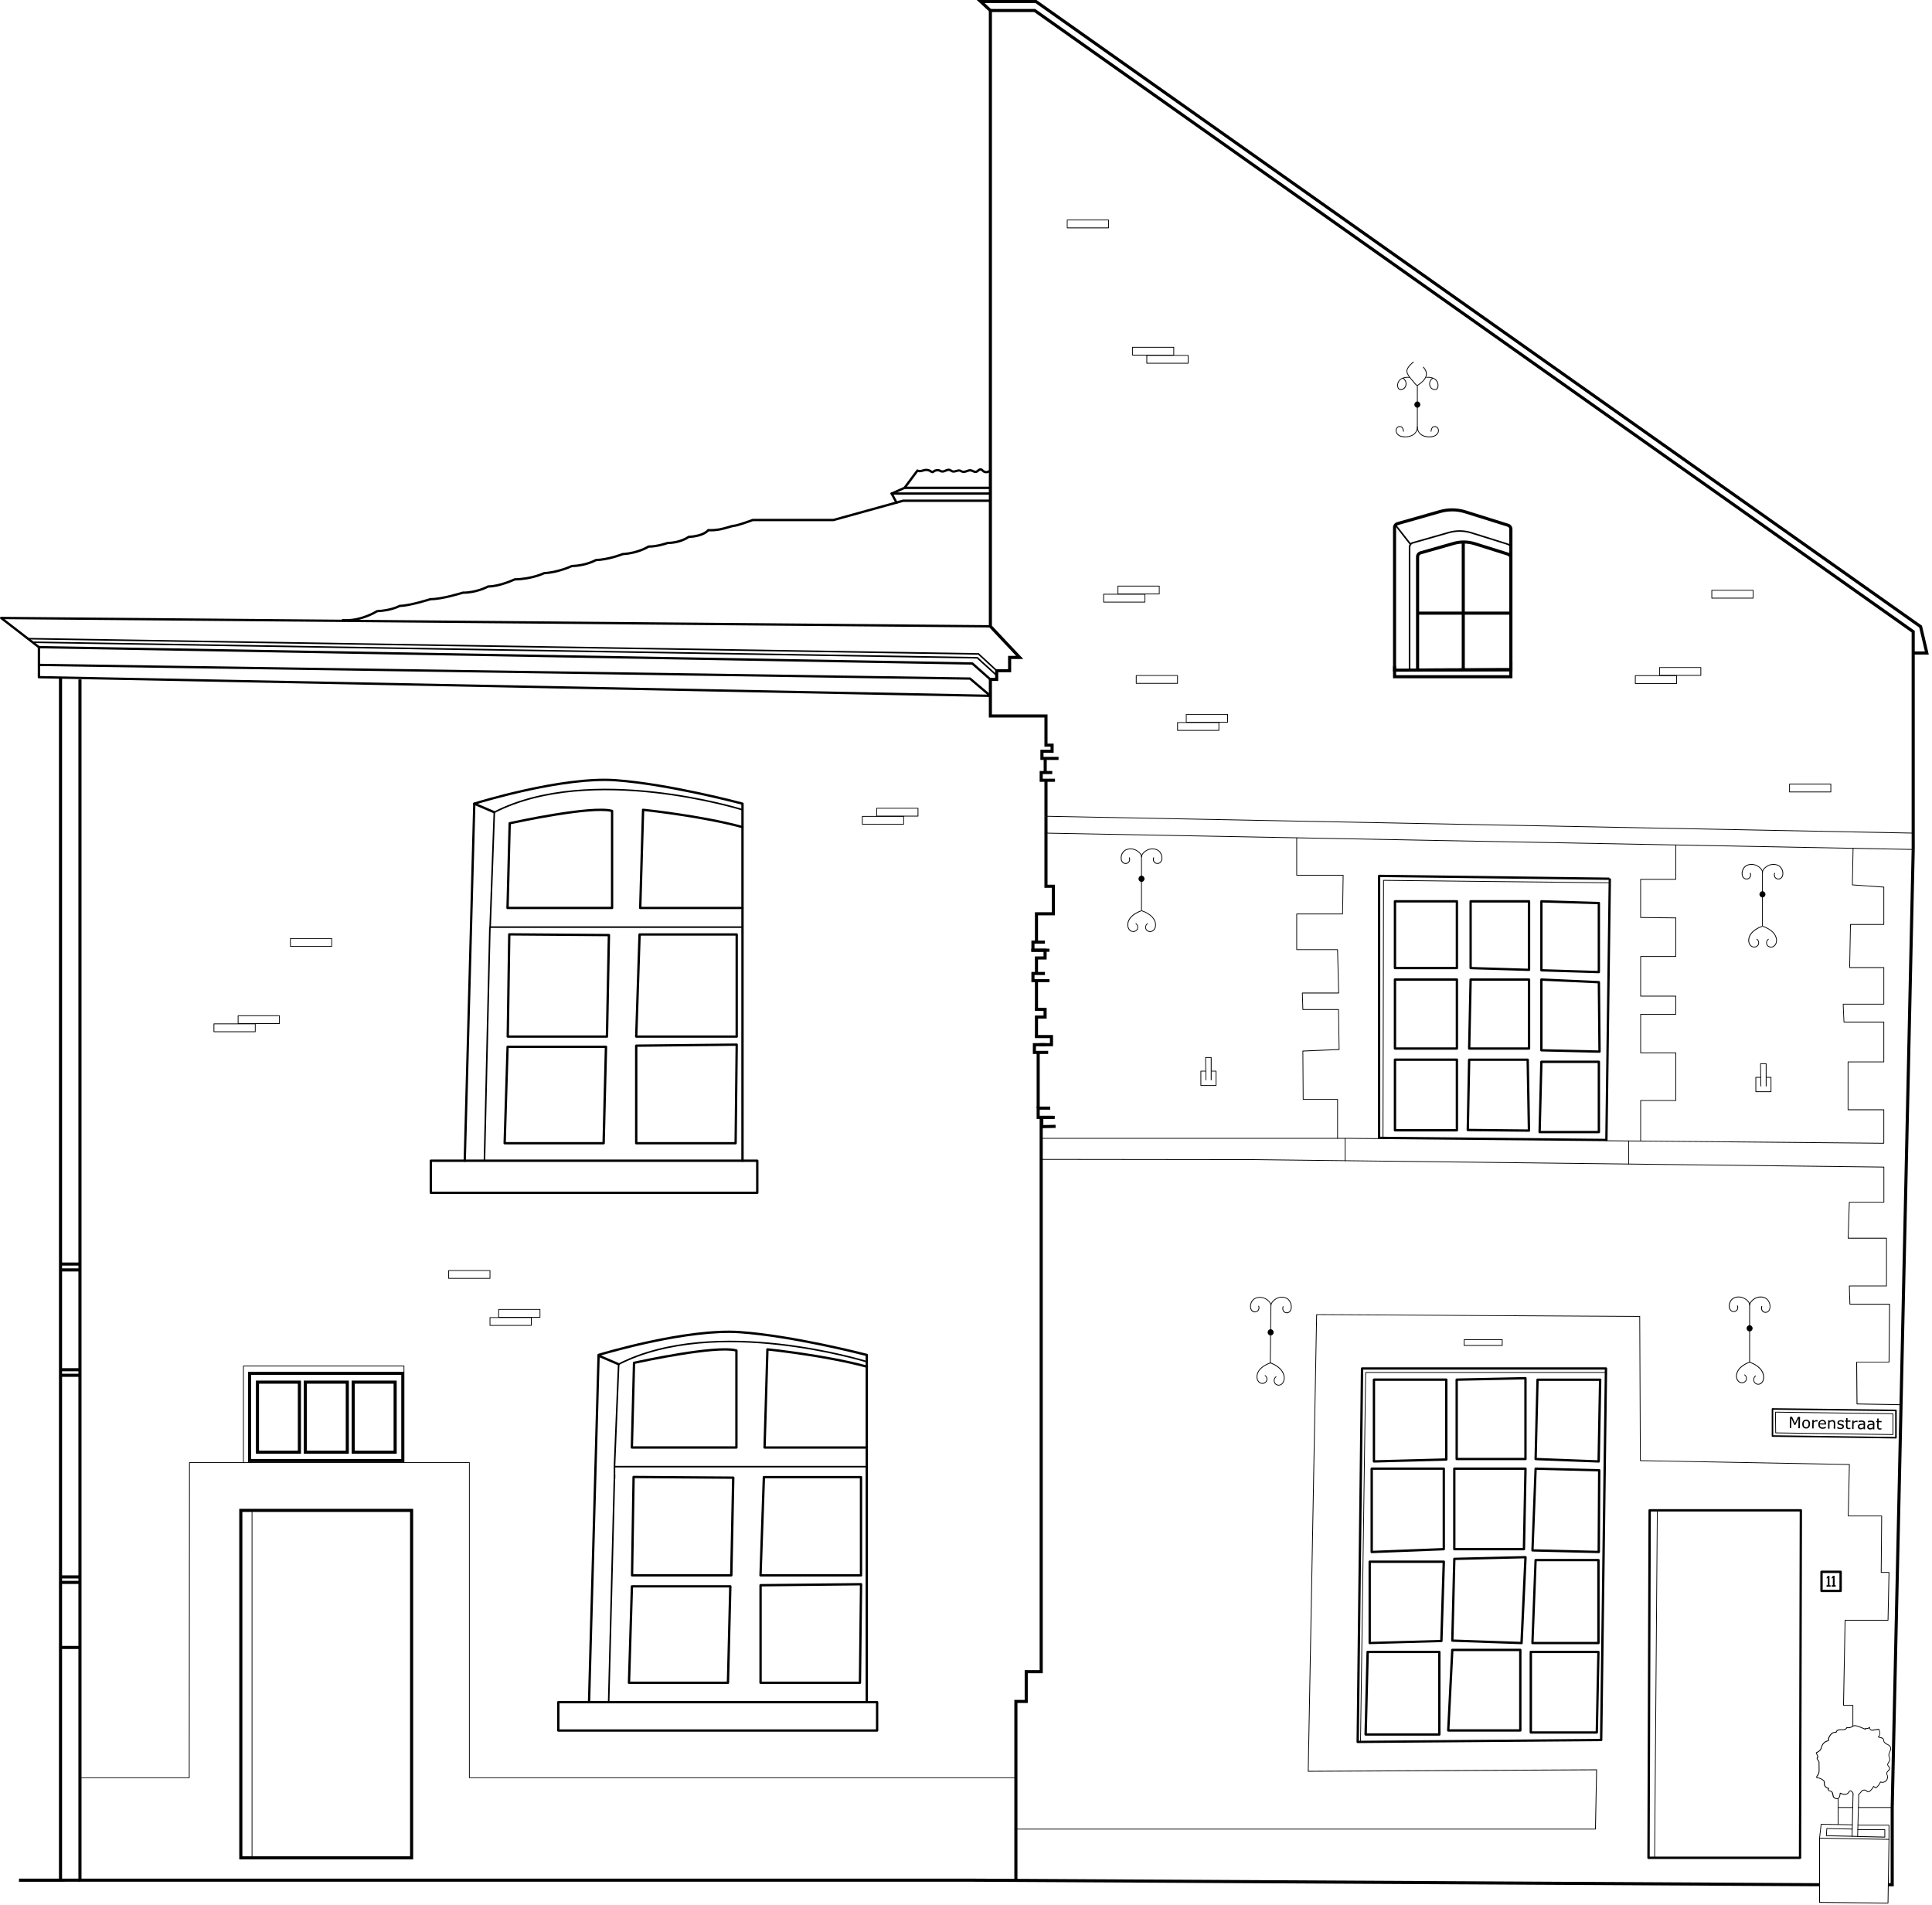 <svg xmlns="http://www.w3.org/2000/svg" fill="none" viewBox="0 0 573 565" height="565" width="573">
<path fill="black" d="M310.683 231.407H309.762V242.086H310.683V231.407Z"></path>
<path fill="black" d="M567.425 247.195L310.232 242.196C310.167 242.196 310.121 242.141 310.121 242.076C310.121 242.012 310.176 241.966 310.232 241.966L567.425 246.964C567.49 246.964 567.536 247.02 567.536 247.084C567.536 247.149 567.48 247.195 567.425 247.195Z"></path>
<path fill="black" d="M567.883 247.084H566.962V187.571L306.739 3.581H294.194V185.564L303.487 195.441H299.896V199.372H296.064V201.959H294.194V211.882H310.681V220.535H312.495V223.269H309.483V224.466H313.95V225.387H308.562V222.349H311.574V221.456H309.76V212.803H293.273V201.038H295.143V198.451H298.975V194.521H301.36L293.273 185.932V2.66H307.033L307.153 2.743L567.883 187.092V247.084Z"></path>
<path fill="black" d="M413.145 199.216V156.466C413.145 155.72 413.642 155.057 414.36 154.855L426.951 151.274C429.511 150.547 432.2 150.584 434.742 151.375L447.388 155.334C448.088 155.555 448.567 156.199 448.567 156.935V199.078L413.154 199.216H413.145ZM430.671 151.67C429.502 151.67 428.341 151.836 427.199 152.158L414.609 155.739C414.287 155.831 414.056 156.135 414.056 156.466V198.296L447.627 198.158V156.926C447.627 156.595 447.415 156.3 447.093 156.199L434.448 152.241C433.213 151.854 431.933 151.661 430.662 151.661L430.671 151.67Z"></path>
<path fill="black" d="M419.97 199.169V165.127C419.97 164.382 420.468 163.719 421.186 163.517L431.032 160.718C433.141 160.12 435.37 160.147 437.469 160.801L447.37 163.903C448.07 164.124 448.549 164.768 448.549 165.505V199.077L421.619 199.16C420.956 199.151 420.431 199.16 420.431 199.16H419.961L419.97 199.169ZM421.02 198.24C421.195 198.24 421.407 198.24 421.637 198.24L447.637 198.157V165.505C447.637 165.173 447.426 164.879 447.103 164.778L437.202 161.675C435.277 161.077 433.233 161.049 431.289 161.602L421.444 164.4C421.121 164.492 420.891 164.796 420.891 165.127V198.23C420.891 198.23 420.974 198.23 421.02 198.23V198.24Z"></path>
<path fill="black" d="M448.558 201.158H413.145V197.54H414.066V200.237H447.637V196.371H448.558V201.158Z"></path>
<path fill="black" d="M434.441 160.746H433.52V198.525H434.441V160.746Z"></path>
<path fill="black" d="M447.848 181.385H420.43V182.305H447.848V181.385Z"></path>
<path fill="black" d="M417.822 198.939V162.255C417.822 161.565 418.282 160.948 418.945 160.764L429.638 157.717C431.886 157.073 434.243 157.109 436.472 157.809L447.23 161.178C447.884 161.381 448.317 161.979 448.317 162.66V198.838L419.351 198.93C418.632 198.921 418.052 198.93 418.052 198.93H417.812L417.822 198.939ZM418.697 198.47C418.89 198.47 419.12 198.47 419.36 198.47L447.865 198.378V162.651C447.865 162.172 447.561 161.749 447.101 161.611L436.343 158.242C434.207 157.57 431.932 157.542 429.776 158.159L419.084 161.206C418.614 161.335 418.291 161.767 418.291 162.255V198.47C418.402 198.47 418.54 198.47 418.706 198.47H418.697Z"></path>
<path fill="black" d="M572.047 194.125H567.423V193.205H570.887L569.21 186.116L307.117 0.921H292.04L294.048 2.789L293.422 3.461L289.691 0H307.412L570.03 185.564L572.047 194.125Z"></path>
<path fill="black" d="M567.886 247.084H566.965V251.935H567.886V247.084Z"></path>
<path fill="black" d="M567.425 252.046L310.232 247.195C310.167 247.195 310.121 247.14 310.121 247.075C310.121 247.011 310.176 246.965 310.232 246.965L567.425 251.816C567.49 251.816 567.536 251.871 567.536 251.936C567.536 252 567.48 252.046 567.425 252.046Z"></path>
<path fill="black" d="M310.683 242.076H309.762V247.075H310.683V242.076Z"></path>
<path fill="black" d="M420.476 114.378H420.246V126.713H420.476V114.378Z"></path>
<path fill="black" d="M420.357 120.913C420.845 120.913 421.241 120.501 421.241 119.993C421.241 119.484 420.845 119.072 420.357 119.072C419.869 119.072 419.473 119.484 419.473 119.993C419.473 120.501 419.869 120.913 420.357 120.913Z"></path>
<path fill="black" d="M420.355 114.397C420.023 114.397 419.609 113.918 419.185 113.384C419.112 113.292 419.047 113.209 419.001 113.154C418.531 112.638 418.144 112.16 417.822 111.699C417.297 110.944 416.873 110.125 417.38 109.195C417.841 108.349 418.587 107.713 419.112 107.299C419.167 107.262 419.231 107.271 419.277 107.317C419.314 107.364 419.305 107.437 419.259 107.483C418.752 107.879 418.025 108.496 417.583 109.306C417.159 110.079 417.445 110.77 418.006 111.57C418.329 112.022 418.706 112.491 419.167 112.997C419.213 113.053 419.287 113.135 419.36 113.237C419.581 113.513 420.097 114.166 420.346 114.166C420.346 114.166 420.355 114.166 420.364 114.166C420.438 114.157 420.512 114.102 420.594 114.047C421.386 113.485 422.261 112.804 422.703 111.883C422.989 111.276 423.007 110.613 422.75 110.006C422.602 109.665 422.381 109.334 422.059 108.956C422.013 108.91 422.022 108.836 422.068 108.79C422.114 108.744 422.188 108.754 422.234 108.8C422.575 109.195 422.805 109.545 422.961 109.904C423.247 110.567 423.228 111.303 422.915 111.966C422.455 112.942 421.543 113.642 420.733 114.222C420.631 114.295 420.53 114.36 420.401 114.378C420.383 114.378 420.364 114.378 420.346 114.378L420.355 114.397Z"></path>
<path fill="black" d="M423.893 129.688C423.184 129.688 422.245 129.559 421.453 129.006C420.725 128.5 420.246 127.561 420.246 126.622C420.246 126.558 420.301 126.512 420.357 126.512C420.412 126.512 420.467 126.567 420.467 126.622C420.467 127.487 420.9 128.353 421.572 128.813C422.383 129.375 423.378 129.467 424.05 129.448C424.621 129.43 425.081 129.338 425.468 129.154C425.929 128.933 426.279 128.574 426.435 128.169C426.601 127.718 426.509 127.202 426.205 126.889C425.892 126.567 425.321 126.512 424.999 126.779C424.695 127.027 424.612 127.469 424.547 127.938C424.547 128.003 424.474 128.04 424.418 128.04C424.354 128.04 424.308 127.975 424.317 127.911C424.381 127.423 424.483 126.917 424.851 126.604C425.275 126.263 425.966 126.318 426.371 126.733C426.739 127.11 426.85 127.718 426.647 128.251C426.472 128.712 426.076 129.126 425.57 129.365C425.155 129.559 424.667 129.669 424.059 129.688C424.004 129.688 423.949 129.688 423.884 129.688H423.893Z"></path>
<path fill="black" d="M416.791 129.688C416.736 129.688 416.671 129.688 416.616 129.688C416.017 129.669 415.52 129.568 415.106 129.365C414.59 129.117 414.194 128.712 414.028 128.251C413.825 127.718 413.945 127.101 414.304 126.733C414.709 126.318 415.4 126.263 415.824 126.604C416.202 126.907 416.294 127.414 416.358 127.911C416.358 127.975 416.321 128.031 416.257 128.04C416.183 128.04 416.137 128.003 416.128 127.938C416.063 127.478 415.99 127.036 415.677 126.779C415.354 126.512 414.783 126.558 414.47 126.889C414.166 127.202 414.074 127.718 414.24 128.169C414.396 128.574 414.746 128.933 415.207 129.154C415.594 129.338 416.054 129.43 416.625 129.448C417.298 129.467 418.292 129.375 419.103 128.813C419.84 128.297 420.245 127.552 420.245 126.705C420.245 126.641 420.3 126.594 420.355 126.594C420.411 126.594 420.466 126.65 420.466 126.705C420.466 127.616 420.015 128.454 419.222 128.997C418.43 129.549 417.491 129.678 416.782 129.678L416.791 129.688Z"></path>
<path fill="black" d="M415.466 115.658C415.272 115.658 415.042 115.621 414.839 115.464C414.646 115.317 414.517 115.078 414.443 114.755C414.314 114.175 414.425 113.549 414.738 113.034C415.558 111.699 417.418 111.745 417.98 111.791C418.045 111.791 418.091 111.856 418.081 111.911C418.081 111.975 418.026 112.012 417.971 112.012C417.971 112.012 417.971 112.012 417.962 112.012C417.658 111.985 416.949 111.966 416.258 112.178C416.589 112.362 416.801 112.666 416.921 112.905C417.206 113.467 417.216 114.166 416.93 114.728C416.681 115.225 416.258 115.547 415.714 115.639C415.65 115.648 415.558 115.658 415.457 115.658H415.466ZM416 112.27C415.585 112.445 415.189 112.712 414.922 113.144C414.637 113.605 414.545 114.166 414.655 114.691C414.711 114.958 414.821 115.151 414.968 115.271C415.134 115.4 415.392 115.446 415.668 115.4C416.129 115.317 416.497 115.041 416.718 114.608C416.967 114.111 416.958 113.494 416.709 112.997C416.599 112.776 416.396 112.482 416.064 112.334C416.037 112.316 416.009 112.298 416 112.261V112.27Z"></path>
<path fill="black" d="M425.549 115.658C425.448 115.658 425.365 115.648 425.291 115.639C424.757 115.547 424.324 115.216 424.085 114.728C423.809 114.166 423.809 113.476 424.094 112.905C424.26 112.583 424.49 112.334 424.757 112.178C424.066 111.957 423.357 111.985 423.053 112.012C423.053 112.012 423.053 112.012 423.044 112.012C422.989 112.012 422.934 111.966 422.934 111.911C422.934 111.846 422.98 111.791 423.035 111.791C423.597 111.745 425.457 111.699 426.277 113.034C426.59 113.54 426.691 114.166 426.572 114.755C426.498 115.078 426.369 115.317 426.176 115.464C425.973 115.621 425.743 115.658 425.549 115.658ZM425.006 112.27C425.006 112.27 424.978 112.325 424.941 112.344C424.684 112.463 424.453 112.693 424.297 113.006C424.039 113.503 424.039 114.129 424.288 114.617C424.499 115.041 424.868 115.326 425.328 115.409C425.605 115.464 425.862 115.409 426.028 115.28C426.176 115.16 426.277 114.967 426.341 114.7C426.452 114.175 426.36 113.605 426.074 113.154C425.807 112.721 425.42 112.445 424.997 112.27H425.006Z"></path>
<path fill="black" d="M265.891 149.405C265.772 149.405 265.652 149.34 265.588 149.221L264.151 146.533C264.096 146.422 264.096 146.293 264.151 146.192C264.215 146.091 264.326 146.026 264.445 146.026H293.725C293.918 146.026 294.075 146.183 294.075 146.376C294.075 146.569 293.918 146.726 293.725 146.726H265.017L266.186 148.898C266.278 149.064 266.214 149.276 266.048 149.368C265.993 149.396 265.938 149.405 265.882 149.405H265.891Z"></path>
<path fill="black" d="M102.736 184.312C102.368 184.312 102.009 184.294 101.631 184.266C101.438 184.248 101.3 184.082 101.318 183.889C101.336 183.695 101.511 183.566 101.696 183.576C106.807 184.008 111.615 181.007 111.661 180.97C111.716 180.934 111.772 180.915 111.827 180.915C116.017 180.722 118.366 179.406 118.384 179.396C118.44 179.369 118.495 179.35 118.559 179.35C121.286 179.35 127.493 177.399 127.558 177.38C127.595 177.371 127.622 177.362 127.659 177.362C131.122 177.362 137.09 175.475 137.155 175.456C137.192 175.447 137.219 175.438 137.256 175.438C141.309 175.438 144.597 173.652 144.624 173.634C144.679 173.606 144.735 173.588 144.79 173.588C148.087 173.588 152.453 171.544 152.499 171.526C152.545 171.507 152.591 171.498 152.637 171.489C157.684 171.388 161.202 169.694 161.239 169.675C161.285 169.657 161.331 169.638 161.377 169.638C165.448 169.427 169.381 167.595 169.427 167.576C169.473 167.558 169.519 167.549 169.565 167.54C173.756 167.402 176.519 165.827 176.547 165.809C176.593 165.781 176.648 165.763 176.703 165.763C180.608 165.588 184.513 164.023 184.55 164.014C184.587 163.996 184.624 163.996 184.661 163.986C189.201 163.71 192.149 161.814 192.176 161.795C192.231 161.759 192.305 161.74 192.379 161.74C194.727 161.814 197.886 160.709 197.914 160.7C197.951 160.691 197.988 160.682 198.025 160.682C201.773 160.626 204.02 158.969 204.039 158.951C204.094 158.914 204.159 158.886 204.232 158.877C208.616 158.647 209.74 157.055 209.749 157.045C209.814 156.944 209.933 156.88 210.053 156.889C212.65 157.018 214.723 156.383 216.095 155.968C216.749 155.766 217.274 155.609 217.661 155.591C218.536 155.545 221.916 154.348 223.15 153.888C223.187 153.869 223.233 153.87 223.27 153.87H247.152L267.745 148.171C267.745 148.171 267.81 148.162 267.838 148.162H293.718C293.912 148.162 294.068 148.319 294.068 148.512C294.068 148.705 293.912 148.862 293.718 148.862H267.884L247.29 154.56C247.29 154.56 247.225 154.569 247.198 154.569H223.334C222.782 154.772 218.803 156.226 217.698 156.291C217.394 156.309 216.905 156.456 216.288 156.64C214.898 157.064 212.816 157.699 210.182 157.598C209.768 158.058 208.276 159.347 204.361 159.577C203.891 159.899 201.653 161.317 198.08 161.381C197.638 161.528 194.764 162.467 192.452 162.44C191.9 162.78 189.045 164.41 184.744 164.677C184.246 164.87 180.599 166.269 176.804 166.453C176.316 166.72 173.636 168.083 169.639 168.23C169.086 168.479 165.411 170.108 161.47 170.329C160.945 170.568 157.564 172.069 152.72 172.179C152.13 172.446 148.115 174.241 144.873 174.278C144.329 174.563 141.207 176.11 137.302 176.128C136.667 176.322 131.141 178.025 127.705 178.043C127.07 178.246 121.405 179.995 118.642 180.031C118.182 180.271 115.861 181.394 111.947 181.587C111.32 181.974 107.332 184.294 102.736 184.294V184.312Z"></path>
<path fill="black" d="M293.735 206.719L11.536 201.177C11.352 201.177 11.195 201.02 11.195 200.827V192.1L0.134 183.548C0.014 183.456 -0.032 183.3 0.023 183.162C0.069 183.024 0.198 182.932 0.346 182.932L293.735 185.408C293.928 185.408 294.076 185.564 294.076 185.758C294.076 185.951 293.928 186.135 293.726 186.098L1.359 183.631L11.748 191.658C11.831 191.723 11.886 191.824 11.886 191.935V196.86L287.693 200.91C287.776 200.91 287.85 200.938 287.914 200.993L293.965 206.12C294.076 206.212 294.122 206.369 294.066 206.507C294.02 206.645 293.882 206.728 293.744 206.728L293.735 206.719ZM11.886 200.496L292.768 206.01L287.555 201.591L11.886 197.541V200.486V200.496Z"></path>
<path fill="black" d="M293.735 201.848C293.652 201.848 293.569 201.82 293.505 201.765L288.255 197.126L11.536 192.274C11.343 192.274 11.195 192.118 11.195 191.925C11.195 191.731 11.37 191.593 11.545 191.584L288.393 196.435C288.476 196.435 288.55 196.472 288.614 196.518L293.956 201.241C294.104 201.369 294.113 201.581 293.984 201.728C293.919 201.802 293.818 201.848 293.726 201.848H293.735Z"></path>
<path fill="black" d="M295.606 200.541C295.551 200.541 295.496 200.523 295.45 200.486L289.758 195.312L9.64 190.701C9.511 190.701 9.41 190.59 9.41 190.47C9.41 190.341 9.511 190.24 9.64 190.24L289.85 194.852C289.905 194.852 289.961 194.871 289.997 194.907L295.754 200.136C295.846 200.219 295.855 200.366 295.772 200.458C295.726 200.504 295.662 200.532 295.606 200.532V200.541Z"></path>
<path fill="black" d="M295.604 199.142C295.549 199.142 295.494 199.124 295.448 199.078L290.124 194.171L8.34 189.642C8.211 189.642 8.109 189.531 8.109 189.412C8.109 189.283 8.229 189.191 8.34 189.182L290.207 193.711C290.262 193.711 290.318 193.729 290.364 193.775L295.752 198.746C295.844 198.829 295.853 198.976 295.761 199.068C295.715 199.114 295.65 199.142 295.595 199.142H295.604Z"></path>
<path fill="black" d="M293.734 145.032H268.277C268.148 145.032 268.028 144.959 267.973 144.839C267.918 144.72 267.927 144.581 268.001 144.48L271.823 139.353C271.933 139.205 272.127 139.169 272.283 139.27C272.541 139.426 272.91 139.399 273.168 139.344C273.315 139.307 273.462 139.27 273.61 139.224C273.849 139.15 274.089 139.086 274.337 139.049C275.028 138.948 275.756 139.132 276.317 139.546C276.4 139.61 276.483 139.666 276.511 139.666C276.548 139.657 276.667 139.583 276.732 139.537L276.806 139.482C277.395 139.067 278.196 138.984 278.859 139.27C278.924 139.297 278.998 139.334 279.062 139.362C279.163 139.417 279.265 139.463 279.357 139.482C279.633 139.555 279.955 139.417 280.296 139.27C280.711 139.095 281.19 138.892 281.696 139.031C281.908 139.086 282.083 139.196 282.24 139.297C282.359 139.371 282.47 139.445 282.58 139.482C282.847 139.564 283.17 139.472 283.501 139.371C283.897 139.251 284.349 139.123 284.809 139.251C284.966 139.297 285.113 139.371 285.233 139.445C285.325 139.491 285.417 139.546 285.518 139.574C285.841 139.675 286.2 139.546 286.614 139.399C287.029 139.251 287.489 139.086 287.977 139.159C288.235 139.205 288.475 139.307 288.696 139.408C288.981 139.537 289.221 139.647 289.433 139.592C289.58 139.555 289.727 139.426 289.884 139.297C290.151 139.077 290.483 138.81 290.934 138.874C291.265 138.92 291.496 139.141 291.68 139.316C291.735 139.371 291.79 139.426 291.855 139.472C292.205 139.749 292.758 139.767 293.126 139.5C293.283 139.39 293.494 139.417 293.605 139.574C293.715 139.73 293.688 139.942 293.531 140.052C292.923 140.494 292.012 140.476 291.422 140.006C291.348 139.942 291.275 139.877 291.21 139.813C291.081 139.693 290.962 139.574 290.842 139.555C290.713 139.528 290.556 139.647 290.335 139.831C290.133 139.997 289.912 140.181 289.626 140.255C289.175 140.384 288.779 140.2 288.429 140.034C288.235 139.951 288.051 139.868 287.885 139.841C287.581 139.795 287.231 139.914 286.863 140.043C286.393 140.209 285.868 140.402 285.325 140.218C285.187 140.172 285.058 140.108 284.929 140.034C284.828 139.979 284.726 139.923 284.634 139.896C284.376 139.822 284.054 139.914 283.713 140.016C283.308 140.135 282.857 140.273 282.387 140.126C282.194 140.062 282.028 139.96 281.89 139.877C281.761 139.795 281.641 139.721 281.521 139.693C281.245 139.62 280.922 139.758 280.572 139.896C280.158 140.071 279.698 140.264 279.191 140.144C279.025 140.108 278.887 140.034 278.758 139.969C278.703 139.942 278.648 139.914 278.592 139.896C278.15 139.703 277.607 139.767 277.211 140.043C276.981 140.218 276.75 140.384 276.437 140.347C276.225 140.319 276.069 140.209 275.949 140.117C275.498 139.785 274.954 139.647 274.439 139.721C274.227 139.749 274.024 139.813 273.812 139.877C273.646 139.923 273.49 139.969 273.324 140.006C272.9 140.098 272.532 140.089 272.219 139.988L268.968 144.342H293.734C293.927 144.342 294.084 144.499 294.084 144.692C294.084 144.885 293.927 145.042 293.734 145.042V145.032Z"></path>
<path fill="black" d="M307.862 279.413H306.941V270.548H311.952V263.304H309.76V247.047H310.681V262.383H312.873V271.469H307.862V279.413Z"></path>
<path fill="black" d="M563.814 416.732L550.745 416.502C550.68 416.502 550.634 416.447 550.634 416.392L550.533 404.01C550.533 404.01 550.542 403.946 550.57 403.928C550.597 403.909 550.625 403.891 550.652 403.891H560.139L560.295 386.925H548.654C548.589 386.925 548.543 386.879 548.543 386.815L548.368 381.402C548.368 381.402 548.377 381.337 548.405 381.319C548.433 381.3 548.46 381.282 548.488 381.282H559.393V367.345H548.138C548.138 367.345 548.074 367.336 548.055 367.308C548.037 367.281 548.018 367.253 548.018 367.225L548.368 356.556C548.368 356.492 548.424 356.446 548.479 356.446H558.619V346.246L372.187 344.037L308.831 343.963C308.831 343.963 308.766 343.954 308.748 343.926C308.729 343.899 308.711 343.871 308.711 343.843L308.96 337.593C308.96 337.528 309.015 337.482 309.07 337.482H398.952L409.019 337.574C409.083 337.574 409.129 337.63 409.129 337.694C409.129 337.759 409.074 337.805 409.019 337.805L398.952 337.713H309.181L308.941 343.733L372.178 343.807L558.73 346.016C558.794 346.016 558.84 346.071 558.84 346.126V356.556C558.84 356.621 558.785 356.667 558.73 356.667H548.589L548.249 367.106H559.503C559.568 367.106 559.614 367.161 559.614 367.216V381.383C559.614 381.448 559.559 381.494 559.503 381.494H548.599L548.764 386.677H560.415C560.415 386.677 560.48 386.686 560.498 386.713C560.516 386.741 560.535 386.769 560.535 386.796L560.378 403.992C560.378 404.056 560.323 404.102 560.268 404.102H550.781L550.883 416.254L563.841 416.484C563.906 416.484 563.952 416.539 563.952 416.603C563.952 416.668 563.897 416.714 563.841 416.714L563.814 416.732Z"></path>
<path fill="black" d="M476.491 338.439L409.008 337.813V337.123L476.5 337.749L476.491 338.439Z"></path>
<path fill="black" d="M558.71 339.176L476.427 338.43C476.362 338.43 476.316 338.375 476.316 338.31C476.316 338.246 476.372 338.2 476.427 338.2L558.6 338.946V329.261H548.1C548.036 329.261 547.99 329.206 547.99 329.151V314.947C547.99 314.883 548.045 314.836 548.1 314.836H558.6V303.247H546.894C546.829 303.247 546.783 303.201 546.783 303.136L546.544 297.825C546.544 297.825 546.553 297.76 546.571 297.742C546.59 297.723 546.627 297.705 546.654 297.705H558.609V287.082H548.588C548.588 287.082 548.524 287.073 548.506 287.045C548.487 287.018 548.469 286.99 548.469 286.962L548.708 274.176C548.708 274.111 548.763 274.065 548.819 274.065H558.6V263.203L549.39 262.549C549.325 262.549 549.279 262.494 549.279 262.43L549.482 251.595C549.482 251.53 549.537 251.484 549.592 251.484C549.657 251.484 549.703 251.54 549.703 251.604L549.5 262.328L558.71 262.982C558.775 262.982 558.821 263.037 558.821 263.092V274.176C558.821 274.24 558.766 274.286 558.71 274.286H548.929L548.69 286.843H558.71C558.775 286.843 558.821 286.898 558.821 286.953V297.806C558.821 297.871 558.766 297.917 558.71 297.917H546.765L546.995 302.998H558.71C558.775 302.998 558.821 303.053 558.821 303.109V314.929C558.821 314.993 558.766 315.039 558.71 315.039H548.211V329.013H558.71C558.775 329.013 558.821 329.068 558.821 329.123V339.038C558.821 339.038 558.812 339.102 558.784 339.121C558.756 339.139 558.738 339.157 558.701 339.157L558.71 339.176Z"></path>
<path fill="black" d="M561.659 559.426H560.047V558.505H560.738V536.062L566.964 251.917L567.885 251.935L561.659 536.072V559.426Z"></path>
<path fill="black" d="M398.943 344.367C398.878 344.367 398.832 344.312 398.832 344.257V337.61C398.832 337.546 398.887 337.5 398.943 337.5C398.998 337.5 399.053 337.555 399.053 337.61V344.257C399.053 344.321 398.998 344.367 398.943 344.367Z"></path>
<path fill="black" d="M483.021 345.362C482.956 345.362 482.91 345.307 482.91 345.252V338.375C482.91 338.311 482.965 338.265 483.021 338.265C483.076 338.265 483.131 338.32 483.131 338.375V345.252C483.131 345.316 483.076 345.362 483.021 345.362Z"></path>
<path fill="black" d="M486.588 338.486C486.524 338.486 486.478 338.43 486.478 338.375V326.38C486.478 326.316 486.533 326.27 486.588 326.27H496.913V312.37H486.588C486.524 312.37 486.478 312.315 486.478 312.259V300.817C486.478 300.752 486.533 300.706 486.588 300.706H496.913V295.551H486.588C486.524 295.551 486.478 295.496 486.478 295.441V283.667C486.478 283.603 486.533 283.557 486.588 283.557H496.913V272.344L486.579 272.225C486.515 272.225 486.469 272.169 486.469 272.114V260.791C486.469 260.727 486.524 260.681 486.579 260.681H496.904V250.638C496.904 250.573 496.959 250.527 497.014 250.527C497.07 250.527 497.125 250.583 497.125 250.638V260.791C497.125 260.856 497.07 260.902 497.014 260.902H486.69V271.995L497.024 272.114C497.088 272.114 497.134 272.169 497.134 272.225V283.667C497.134 283.732 497.079 283.778 497.024 283.778H486.699V295.321H497.024C497.088 295.321 497.134 295.376 497.134 295.432V300.817C497.134 300.881 497.079 300.927 497.024 300.927H486.699V312.14H497.024C497.088 312.14 497.134 312.195 497.134 312.25V326.38C497.134 326.445 497.079 326.491 497.024 326.491H486.699V338.375C486.699 338.44 486.644 338.486 486.588 338.486Z"></path>
<path fill="black" d="M396.704 337.721C396.639 337.721 396.593 337.666 396.593 337.611V326.159H386.499C386.434 326.159 386.388 326.104 386.388 326.049L386.296 311.716C386.296 311.651 386.342 311.605 386.407 311.596L397.054 311.145L396.87 299.518H386.407C386.342 299.518 386.296 299.472 386.296 299.408L386.14 294.501C386.14 294.501 386.149 294.437 386.177 294.419C386.204 294.4 386.232 294.382 386.259 294.382H396.916L396.584 281.752H384.583C384.519 281.752 384.473 281.697 384.473 281.641V271.055C384.473 270.991 384.528 270.945 384.583 270.945H398.076L398.242 259.686H384.583C384.519 259.686 384.473 259.631 384.473 259.576V248.511C384.473 248.446 384.528 248.4 384.583 248.4C384.638 248.4 384.694 248.456 384.694 248.511V259.456H398.352C398.352 259.456 398.417 259.465 398.435 259.493C398.454 259.521 398.472 259.548 398.472 259.576L398.297 271.064C398.297 271.129 398.242 271.175 398.187 271.175H384.694V281.531H396.695C396.759 281.531 396.805 281.577 396.805 281.641L397.146 294.501C397.146 294.501 397.137 294.566 397.109 294.584C397.091 294.603 397.054 294.621 397.026 294.621H386.37L386.517 299.297H396.98C397.045 299.297 397.091 299.344 397.091 299.408L397.275 311.265C397.275 311.329 397.229 311.375 397.164 311.384L386.517 311.835L386.609 325.947H396.704C396.768 325.947 396.814 326.003 396.814 326.058V337.62C396.814 337.684 396.759 337.73 396.704 337.73V337.721Z"></path>
<path fill="black" d="M409.009 259.425L409 260.115L477.316 260.961L477.324 260.271L409.009 259.425Z"></path>
<path fill="black" d="M409.359 259.549H408.668V337.611H409.359V259.549Z"></path>
<path fill="black" d="M477.101 260.527L476.082 338.344L476.773 338.353L477.792 260.536L477.101 260.527Z"></path>
<path fill="black" d="M432.09 287.45H413.725C413.532 287.45 413.375 287.294 413.375 287.101V267.309C413.375 267.115 413.532 266.959 413.725 266.959H432.09C432.283 266.959 432.44 267.115 432.44 267.309V287.101C432.44 287.294 432.283 287.45 432.09 287.45ZM414.075 286.76H431.749V267.659H414.075V286.76Z"></path>
<path fill="black" d="M474.197 288.638H474.188L457.14 288.113C456.956 288.113 456.809 287.957 456.809 287.763V267.309C456.809 267.217 456.845 267.125 456.91 267.06C456.974 266.996 457.066 266.959 457.159 266.959L474.207 267.484C474.391 267.484 474.538 267.64 474.538 267.833V288.288C474.538 288.38 474.501 288.472 474.437 288.537C474.372 288.601 474.289 288.638 474.197 288.638ZM457.49 287.432L473.847 287.938V268.174L457.49 267.668V287.432Z"></path>
<path fill="black" d="M453.476 287.975H453.467L436.152 287.45C435.968 287.45 435.82 287.294 435.82 287.101V267.309C435.82 267.115 435.977 266.959 436.17 266.959H453.485C453.679 266.959 453.835 267.115 453.835 267.309V287.625C453.835 287.717 453.799 287.809 453.734 287.874C453.67 287.938 453.587 287.975 453.495 287.975H453.476ZM436.502 286.778L453.126 287.285V267.668H436.502V286.788V286.778Z"></path>
<path fill="black" d="M432.09 311.31H413.725C413.532 311.31 413.375 311.154 413.375 310.961V290.506C413.375 290.313 413.532 290.156 413.725 290.156H432.09C432.283 290.156 432.44 290.313 432.44 290.506V310.961C432.44 311.154 432.283 311.31 432.09 311.31ZM414.075 310.62H431.749V290.856H414.075V310.62Z"></path>
<path fill="black" d="M453.475 311.311H435.737C435.645 311.311 435.552 311.274 435.488 311.21C435.424 311.145 435.387 311.053 435.387 310.961L435.82 290.507C435.82 290.323 435.976 290.166 436.17 290.166H453.485C453.678 290.166 453.835 290.323 453.835 290.516V310.97C453.835 311.164 453.678 311.32 453.485 311.32L453.475 311.311ZM436.087 310.621H453.135V290.856H436.501L436.087 310.621Z"></path>
<path fill="black" d="M474.383 312.231L457.142 311.835C456.957 311.835 456.801 311.679 456.801 311.485V290.506C456.801 290.414 456.838 290.322 456.911 290.258C456.976 290.193 457.077 290.156 457.169 290.165L474.217 290.948C474.401 290.948 474.549 291.104 474.549 291.289L474.742 311.872C474.742 311.964 474.705 312.056 474.641 312.121C474.576 312.185 474.484 312.222 474.401 312.222L474.383 312.231ZM457.492 311.154L474.042 311.531L473.858 291.629L457.492 290.874V311.154Z"></path>
<path fill="black" d="M474.2 336.092H456.627C456.535 336.092 456.443 336.055 456.379 335.991C456.314 335.926 456.277 335.834 456.277 335.742L456.802 314.901C456.802 314.717 456.959 314.561 457.152 314.561H474.2C474.394 314.561 474.55 314.717 474.55 314.91V335.752C474.55 335.945 474.394 336.101 474.2 336.101V336.092ZM456.977 335.402H473.85V315.251H457.484L456.977 335.402Z"></path>
<path fill="black" d="M453.467 335.659L435.323 335.475C435.231 335.475 435.138 335.438 435.074 335.374C435.009 335.309 434.973 335.217 434.973 335.125L435.378 314.284C435.378 314.091 435.534 313.943 435.728 313.943H453.089C453.273 313.943 453.43 314.091 453.439 314.284L453.817 335.309C453.817 335.401 453.78 335.493 453.715 335.558C453.651 335.622 453.559 335.659 453.467 335.659ZM435.673 334.785L453.107 334.959L452.748 314.625H436.069L435.673 334.785Z"></path>
<path fill="black" d="M432.09 335.559H413.725C413.532 335.559 413.375 335.402 413.375 335.209V314.276C413.375 314.082 413.532 313.926 413.725 313.926H432.09C432.283 313.926 432.44 314.082 432.44 314.276V335.209C432.44 335.402 432.283 335.559 432.09 335.559ZM414.075 334.868H431.749V314.625H414.075V334.868Z"></path>
<path fill="black" d="M522.716 266.158C523.205 266.158 523.6 265.745 523.6 265.237C523.6 264.729 523.205 264.316 522.716 264.316C522.228 264.316 521.832 264.729 521.832 265.237C521.832 265.745 522.228 266.158 522.716 266.158Z"></path>
<path fill="black" d="M517.994 260.819C517.745 260.819 517.487 260.745 517.275 260.607C516.99 260.423 516.769 260.11 516.649 259.742C516.336 258.711 516.796 257.367 517.69 256.75C518.611 256.115 520.011 256.069 521.107 256.63C521.908 257.035 522.838 257.845 522.838 258.775C522.838 258.84 522.783 258.886 522.728 258.886C522.672 258.886 522.617 258.83 522.617 258.775C522.617 257.947 521.751 257.21 521.014 256.833C520.011 256.317 518.675 256.363 517.837 256.934C517.036 257.486 516.603 258.738 516.879 259.668C516.98 259.99 517.165 260.248 517.413 260.414C517.8 260.662 518.362 260.635 518.712 260.34C519.08 260.036 519.2 259.475 518.997 259.033C518.97 258.978 518.997 258.904 519.053 258.876C519.108 258.849 519.182 258.876 519.209 258.932C519.458 259.475 519.311 260.138 518.859 260.515C518.62 260.718 518.316 260.819 518.003 260.819H517.994Z"></path>
<path fill="black" d="M525.278 281.016C525.038 281.016 524.79 280.96 524.569 280.841C524.117 280.611 523.85 280.196 523.813 279.699C523.786 279.211 524.016 278.723 524.412 278.447C524.467 278.41 524.532 278.42 524.569 278.475C524.605 278.53 524.596 278.595 524.541 278.631C524.209 278.862 524.007 279.276 524.034 279.681C524.062 280.095 524.292 280.436 524.661 280.629C525.066 280.841 525.563 280.822 525.95 280.583C526.392 280.307 526.696 279.791 526.761 279.202C526.862 278.291 526.457 277.287 525.674 276.514C524.983 275.833 523.988 275.235 522.948 274.894C522.911 274.876 522.874 274.866 522.837 274.848C522.782 274.82 522.754 274.802 522.708 274.802C522.644 274.802 522.598 274.747 522.598 274.691V258.775C522.598 257.781 523.684 256.953 524.329 256.63C525.425 256.069 526.825 256.115 527.746 256.75C528.639 257.367 529.109 258.702 528.787 259.742C528.676 260.11 528.455 260.423 528.161 260.607C527.682 260.92 527.018 260.874 526.586 260.515C526.134 260.138 525.987 259.475 526.236 258.932C526.263 258.876 526.328 258.849 526.392 258.876C526.447 258.904 526.475 258.969 526.447 259.033C526.245 259.475 526.374 260.036 526.733 260.34C527.092 260.635 527.645 260.672 528.032 260.414C528.271 260.257 528.465 259.99 528.566 259.668C528.851 258.738 528.418 257.486 527.608 256.934C526.77 256.354 525.434 256.317 524.43 256.833C523.832 257.137 522.828 257.891 522.828 258.775V274.599C522.828 274.599 522.902 274.627 522.938 274.645C522.966 274.655 522.994 274.673 523.021 274.682C524.09 275.041 525.121 275.649 525.84 276.358C526.669 277.177 527.101 278.254 526.991 279.23C526.917 279.883 526.576 280.463 526.079 280.776C525.83 280.933 525.554 281.006 525.269 281.006L525.278 281.016Z"></path>
<path fill="black" d="M520.251 280.988C519.966 280.988 519.689 280.914 519.441 280.758C518.943 280.445 518.602 279.874 518.529 279.211C518.418 278.226 518.851 277.158 519.68 276.339C519.8 276.22 519.938 276.1 520.076 275.98C520.214 275.87 520.362 275.759 520.518 275.649C520.666 275.548 520.822 275.446 520.988 275.354C521.154 275.262 521.31 275.17 521.476 275.087C521.798 274.922 522.148 274.783 522.498 274.664C522.563 274.645 522.627 274.673 522.646 274.737C522.664 274.802 522.636 274.866 522.572 274.885C522.222 275.004 521.89 275.142 521.577 275.299C521.421 275.373 521.264 275.465 521.108 275.557C520.951 275.649 520.794 275.75 520.656 275.842C520.509 275.943 520.371 276.054 520.233 276.164C520.094 276.275 519.966 276.394 519.855 276.505C519.072 277.278 518.667 278.282 518.768 279.193C518.833 279.782 519.137 280.298 519.579 280.574C519.966 280.813 520.454 280.831 520.868 280.62C521.237 280.426 521.467 280.086 521.494 279.672C521.522 279.267 521.319 278.852 520.988 278.622C520.933 278.585 520.923 278.512 520.96 278.466C520.997 278.41 521.071 278.401 521.117 278.438C521.513 278.714 521.752 279.211 521.715 279.69C521.688 280.187 521.412 280.601 520.96 280.831C520.739 280.942 520.491 281.006 520.251 281.006V280.988Z"></path>
<path fill="black" d="M518.904 394.868C519.392 394.868 519.788 394.456 519.788 393.948C519.788 393.439 519.392 393.027 518.904 393.027C518.415 393.027 518.02 393.439 518.02 393.948C518.02 394.456 518.415 394.868 518.904 394.868Z"></path>
<path fill="black" d="M514.181 389.107C513.932 389.107 513.674 389.033 513.463 388.895C513.177 388.702 512.956 388.398 512.836 388.03C512.523 386.999 512.984 385.655 513.877 385.038C514.798 384.403 516.198 384.357 517.294 384.918C518.095 385.323 519.026 386.134 519.026 387.063C519.026 387.128 518.97 387.174 518.915 387.174C518.86 387.174 518.805 387.119 518.805 387.063C518.805 386.235 517.939 385.498 517.202 385.121C516.198 384.605 514.863 384.651 514.025 385.222C513.223 385.775 512.79 387.026 513.067 387.956C513.168 388.278 513.352 388.536 513.601 388.702C513.988 388.95 514.55 388.923 514.899 388.628C515.268 388.324 515.388 387.763 515.185 387.321C515.157 387.266 515.185 387.192 515.24 387.165C515.296 387.137 515.369 387.165 515.397 387.22C515.645 387.763 515.498 388.426 515.047 388.803C514.807 389.006 514.503 389.107 514.19 389.107H514.181Z"></path>
<path fill="black" d="M521.464 410.656C521.234 410.656 521.003 410.601 520.801 410.5C520.34 410.27 520.036 409.809 520.009 409.285C519.981 408.778 520.211 408.263 520.607 407.968C520.663 407.931 520.727 407.941 520.764 407.996C520.801 408.042 520.792 408.116 520.736 408.152C520.405 408.401 520.202 408.843 520.23 409.266C520.257 409.717 520.497 410.095 520.893 410.297C521.289 410.5 521.768 410.472 522.136 410.224C522.578 409.938 522.882 409.386 522.947 408.769C523.048 407.803 522.643 406.744 521.86 405.925C521.169 405.197 520.174 404.581 519.134 404.212C519.097 404.194 519.06 404.176 519.023 404.157C518.968 404.13 518.94 404.111 518.903 404.111C518.839 404.111 518.793 404.056 518.793 404.001V387.201C518.793 386.151 519.88 385.286 520.515 384.936C521.611 384.347 523.02 384.393 523.932 385.065C524.826 385.709 525.286 387.118 524.973 388.213C524.862 388.6 524.641 388.922 524.347 389.125C523.868 389.456 523.205 389.41 522.772 389.023C522.32 388.628 522.173 387.928 522.422 387.366C522.449 387.311 522.514 387.284 522.578 387.302C522.634 387.33 522.661 387.394 522.643 387.458C522.44 387.928 522.569 388.526 522.938 388.848C523.288 389.161 523.849 389.189 524.236 388.931C524.476 388.766 524.669 388.48 524.77 388.149C525.056 387.164 524.623 385.838 523.813 385.258C522.974 384.651 521.639 384.605 520.635 385.148C520.036 385.47 519.032 386.262 519.032 387.201V403.899C519.032 403.899 519.115 403.936 519.143 403.955C519.171 403.964 519.198 403.982 519.226 403.992C520.294 404.369 521.326 405.013 522.044 405.759C522.873 406.624 523.306 407.757 523.195 408.788C523.122 409.478 522.781 410.086 522.284 410.417C522.044 410.573 521.759 410.656 521.473 410.656H521.464Z"></path>
<path fill="black" d="M516.622 410.214C516.337 410.214 516.06 410.14 515.812 409.984C515.314 409.671 514.974 409.1 514.9 408.437C514.789 407.452 515.222 406.384 516.051 405.565C516.18 405.436 516.309 405.317 516.447 405.206C516.585 405.087 516.733 404.976 516.889 404.875C517.037 404.773 517.193 404.672 517.359 404.571C517.515 404.479 517.681 404.387 517.847 404.304C518.179 404.138 518.519 404 518.879 403.881C518.943 403.862 519.008 403.89 519.026 403.954C519.044 404.019 519.017 404.083 518.952 404.102C518.611 404.221 518.271 404.359 517.958 404.516C517.801 404.599 517.635 404.681 517.488 404.774C517.331 404.866 517.175 404.967 517.037 405.068C516.889 405.169 516.751 405.28 516.613 405.39C516.484 405.501 516.355 405.611 516.226 405.731C515.443 406.504 515.038 407.508 515.139 408.419C515.204 409.008 515.508 409.524 515.95 409.791C516.337 410.03 516.825 410.048 517.239 409.837C517.608 409.643 517.838 409.303 517.865 408.888C517.893 408.483 517.69 408.069 517.359 407.839C517.304 407.802 517.294 407.728 517.331 407.682C517.368 407.627 517.442 407.618 517.488 407.655C517.884 407.931 518.123 408.428 518.087 408.907C518.059 409.404 517.783 409.818 517.331 410.048C517.11 410.159 516.862 410.223 516.622 410.223V410.214Z"></path>
<path fill="black" d="M377.736 395.146C377.741 394.638 377.35 394.221 376.862 394.216C376.374 394.21 375.973 394.618 375.967 395.126C375.962 395.635 376.353 396.051 376.841 396.057C377.329 396.062 377.73 395.655 377.736 395.146Z"></path>
<path fill="black" d="M372.186 389.218C371.928 389.218 371.67 389.144 371.458 388.997C371.173 388.803 370.952 388.5 370.841 388.122C370.537 387.082 371.016 385.747 371.919 385.14C372.84 384.514 374.249 384.486 375.336 385.057C376.128 385.471 377.049 386.29 377.04 387.22C377.04 387.284 376.984 387.33 376.929 387.33C376.865 387.33 376.819 387.275 376.819 387.211C376.828 386.382 375.971 385.637 375.235 385.25C374.231 384.725 372.895 384.753 372.057 385.314C371.247 385.858 370.795 387.1 371.072 388.039C371.164 388.361 371.348 388.628 371.597 388.785C371.983 389.043 372.536 389.015 372.895 388.72C373.264 388.417 373.393 387.855 373.199 387.413C373.171 387.358 373.199 387.284 373.254 387.257C373.319 387.229 373.383 387.257 373.411 387.312C373.65 387.855 373.494 388.518 373.043 388.886C372.803 389.08 372.499 389.181 372.204 389.181L372.186 389.218Z"></path>
<path fill="black" d="M379.231 410.933C379.001 410.933 378.771 410.877 378.559 410.767C378.099 410.528 377.804 410.067 377.776 409.524C377.749 409.009 377.997 408.493 378.393 408.208C378.439 408.171 378.513 408.18 378.55 408.236C378.587 408.291 378.578 408.355 378.522 408.392C378.182 408.641 377.979 409.082 378.007 409.515C378.025 409.975 378.274 410.362 378.67 410.564C379.066 410.767 379.545 410.749 379.913 410.509C380.355 410.224 380.668 409.681 380.742 409.046C380.852 408.07 380.466 407.002 379.683 406.164C378.992 405.428 378.007 404.783 376.975 404.406C376.938 404.388 376.901 404.369 376.864 404.351C376.763 404.296 376.708 404.314 376.662 404.268C376.643 404.25 376.625 404.213 376.625 404.185L376.818 387.247C376.828 386.188 377.924 385.332 378.568 384.992C379.674 384.412 381.073 384.476 381.985 385.157C382.869 385.82 383.321 387.247 382.989 388.342C382.869 388.738 382.648 389.061 382.354 389.254C381.875 389.585 381.212 389.53 380.779 389.134C380.337 388.729 380.199 388.029 380.447 387.459C380.475 387.404 380.539 387.376 380.604 387.404C380.659 387.431 380.687 387.496 380.659 387.56C380.447 388.029 380.567 388.637 380.935 388.968C381.285 389.291 381.838 389.327 382.225 389.06C382.473 388.895 382.658 388.619 382.768 388.269C383.063 387.275 382.648 385.931 381.847 385.332C381.018 384.716 379.683 384.651 378.679 385.185C378.08 385.507 377.058 386.299 377.049 387.238L376.855 404.084C376.855 404.084 376.938 404.121 376.975 404.139C377.003 404.148 377.03 404.167 377.058 404.176C378.126 404.572 379.139 405.235 379.858 405.989C380.677 406.873 381.092 408.015 380.972 409.055C380.889 409.754 380.539 410.362 380.042 410.684C379.802 410.841 379.526 410.914 379.25 410.914L379.231 410.933Z"></path>
<path fill="black" d="M374.399 410.408C374.114 410.408 373.828 410.325 373.58 410.168C373.082 409.855 372.751 409.266 372.686 408.613C372.585 407.628 373.027 406.56 373.874 405.75C373.994 405.63 374.132 405.51 374.279 405.4C374.408 405.289 374.556 405.188 374.722 405.078C374.869 404.976 375.026 404.875 375.191 404.783C375.348 404.691 375.514 404.608 375.679 404.525C376.011 404.369 376.361 404.222 376.711 404.111C376.775 404.093 376.84 404.12 376.858 404.185C376.877 404.249 376.849 404.314 376.785 404.332C376.444 404.442 376.103 404.581 375.781 404.737C375.624 404.82 375.458 404.903 375.302 404.986C375.145 405.078 374.989 405.17 374.841 405.271C374.685 405.381 374.547 405.483 374.418 405.584C374.28 405.694 374.151 405.805 374.031 405.925C373.239 406.689 372.824 407.683 372.916 408.594C372.972 409.183 373.276 409.699 373.708 409.975C374.095 410.224 374.583 410.242 374.998 410.039C375.376 409.855 375.606 409.505 375.633 409.1C375.661 408.695 375.468 408.281 375.145 408.042C375.09 408.005 375.081 407.931 375.118 407.885C375.154 407.839 375.228 407.821 375.274 407.858C375.67 408.143 375.901 408.64 375.864 409.119C375.827 409.616 375.551 410.021 375.099 410.251C374.878 410.362 374.648 410.417 374.408 410.417L374.399 410.408Z"></path>
<path fill="black" d="M338.552 261.556C339.04 261.556 339.436 261.144 339.436 260.635C339.436 260.127 339.04 259.715 338.552 259.715C338.064 259.715 337.668 260.127 337.668 260.635C337.668 261.144 338.064 261.556 338.552 261.556Z"></path>
<path fill="black" d="M333.825 256.216C333.577 256.216 333.319 256.152 333.107 256.004C332.821 255.82 332.6 255.507 332.481 255.139C332.158 254.108 332.628 252.764 333.521 252.147C334.442 251.521 335.842 251.466 336.938 252.028C337.74 252.433 338.67 253.243 338.67 254.172C338.67 254.237 338.615 254.283 338.559 254.283C338.504 254.283 338.449 254.228 338.449 254.172C338.449 253.344 337.583 252.607 336.846 252.23C335.842 251.715 334.507 251.761 333.669 252.331C332.868 252.884 332.435 254.136 332.72 255.065C332.821 255.388 333.006 255.645 333.245 255.811C333.632 256.06 334.194 256.032 334.544 255.737C334.912 255.434 335.032 254.872 334.829 254.43C334.802 254.375 334.829 254.301 334.885 254.274C334.94 254.246 335.013 254.274 335.041 254.329C335.29 254.872 335.142 255.535 334.691 255.912C334.452 256.115 334.148 256.216 333.835 256.216H333.825Z"></path>
<path fill="black" d="M341.114 276.413C340.874 276.413 340.626 276.358 340.405 276.238C339.953 276.008 339.686 275.594 339.649 275.096C339.622 274.618 339.852 274.121 340.248 273.845C340.303 273.808 340.368 273.817 340.405 273.872C340.441 273.927 340.432 273.992 340.377 274.029C340.045 274.259 339.843 274.673 339.87 275.078C339.898 275.492 340.128 275.833 340.497 276.026C340.902 276.238 341.399 276.22 341.786 275.98C342.228 275.704 342.523 275.189 342.597 274.599C342.698 273.688 342.293 272.685 341.51 271.911C340.81 271.23 339.815 270.632 338.784 270.291C338.747 270.282 338.71 270.264 338.673 270.245C338.627 270.218 338.59 270.199 338.544 270.199C338.48 270.199 338.434 270.144 338.434 270.089V254.172C338.434 253.178 339.52 252.35 340.165 252.028C341.252 251.466 342.661 251.521 343.582 252.147C344.475 252.764 344.945 254.099 344.623 255.139C344.512 255.507 344.291 255.82 343.997 256.004C343.518 256.317 342.854 256.271 342.422 255.912C341.97 255.535 341.823 254.872 342.072 254.329C342.099 254.274 342.164 254.246 342.228 254.274C342.283 254.301 342.311 254.366 342.283 254.43C342.081 254.872 342.21 255.434 342.569 255.737C342.928 256.032 343.481 256.069 343.868 255.811C344.107 255.654 344.3 255.388 344.402 255.065C344.687 254.136 344.254 252.884 343.444 252.331C342.606 251.751 341.27 251.715 340.266 252.23C339.668 252.534 338.664 253.289 338.664 254.172V269.997C338.664 269.997 338.747 270.024 338.774 270.043C338.802 270.052 338.83 270.07 338.857 270.079C339.926 270.438 340.957 271.046 341.676 271.755C342.504 272.574 342.937 273.651 342.827 274.627C342.753 275.29 342.412 275.861 341.915 276.173C341.666 276.33 341.39 276.404 341.105 276.404L341.114 276.413Z"></path>
<path fill="black" d="M336.091 276.385C335.805 276.385 335.529 276.312 335.28 276.155C334.783 275.842 334.442 275.272 334.369 274.609C334.258 273.624 334.691 272.556 335.52 271.737C335.64 271.617 335.778 271.497 335.916 271.378C336.054 271.267 336.201 271.148 336.358 271.046C336.505 270.945 336.662 270.844 336.828 270.752C336.984 270.66 337.15 270.568 337.316 270.485C337.647 270.319 337.988 270.181 338.338 270.061C338.393 270.043 338.467 270.07 338.485 270.135C338.504 270.199 338.476 270.264 338.412 270.282C338.071 270.402 337.73 270.54 337.417 270.696C337.261 270.779 337.095 270.862 336.947 270.954C336.791 271.046 336.634 271.148 336.496 271.24C336.349 271.341 336.211 271.451 336.072 271.562C335.934 271.672 335.805 271.792 335.695 271.902C334.912 272.676 334.507 273.679 334.608 274.59C334.673 275.18 334.976 275.695 335.418 275.971C335.805 276.211 336.303 276.229 336.708 276.017C337.076 275.824 337.307 275.483 337.334 275.069C337.362 274.664 337.159 274.25 336.828 274.02C336.772 273.983 336.763 273.909 336.8 273.863C336.837 273.808 336.911 273.799 336.957 273.836C337.353 274.112 337.592 274.609 337.555 275.087C337.528 275.585 337.251 275.999 336.8 276.229C336.579 276.339 336.33 276.404 336.091 276.404V276.385Z"></path>
<path fill="black" d="M562.302 426.619L525.691 426.122C525.562 426.122 525.461 426.021 525.461 425.892V417.865C525.461 417.8 525.489 417.745 525.525 417.699C525.571 417.653 525.627 417.635 525.691 417.635L562.302 418.067C562.43 418.067 562.532 418.169 562.532 418.298V426.398C562.532 426.463 562.504 426.518 562.467 426.564C562.421 426.61 562.366 426.628 562.302 426.628V426.619ZM525.921 425.662L562.071 426.159V418.518L525.921 418.095V425.662Z"></path>
<path fill="black" d="M561.42 425.588L526.633 425.073C526.569 425.073 526.523 425.018 526.523 424.962L526.449 418.813C526.449 418.813 526.458 418.749 526.486 418.73C526.504 418.712 526.541 418.693 526.569 418.693L561.429 419.163C561.494 419.163 561.54 419.218 561.54 419.273V425.459C561.54 425.459 561.531 425.524 561.503 425.542C561.475 425.561 561.457 425.579 561.42 425.579V425.588ZM526.753 424.843L561.31 425.349V419.393L526.679 418.923L526.753 424.843Z"></path>
<path fill="black" d="M533.807 423.571H533.365L533.411 420.681L532.453 422.632H532.186L531.293 420.653L531.246 423.534H530.832L530.887 420.184H531.495L532.361 422.071L533.254 420.22H533.871L533.816 423.571H533.807Z"></path>
<path fill="black" d="M536.828 422.365C536.828 422.77 536.708 423.092 536.496 423.332C536.285 423.562 535.999 423.681 535.649 423.672C535.29 423.672 535.014 423.543 534.811 423.304C534.608 423.065 534.507 422.742 534.516 422.328C534.516 421.923 534.636 421.601 534.848 421.362C535.06 421.131 535.345 421.012 535.704 421.021C536.054 421.021 536.34 421.15 536.542 421.389C536.745 421.629 536.846 421.951 536.846 422.365H536.828ZM536.395 422.365C536.395 422.043 536.34 421.794 536.211 421.638C536.082 421.481 535.907 421.398 535.686 421.389C535.456 421.389 535.281 421.463 535.152 421.619C535.023 421.776 534.958 422.015 534.949 422.337C534.949 422.65 535.004 422.89 535.124 423.055C535.253 423.221 535.428 423.304 535.658 423.304C535.879 423.304 536.064 423.23 536.192 423.074C536.321 422.917 536.395 422.678 536.395 422.356V422.365Z"></path>
<path fill="black" d="M539.065 421.61H539.038C538.973 421.592 538.918 421.583 538.854 421.574C538.798 421.574 538.725 421.564 538.642 421.564C538.513 421.564 538.384 421.592 538.264 421.647C538.144 421.703 538.025 421.776 537.914 421.868L537.887 423.645H537.463L537.5 421.132H537.923V421.509C538.089 421.38 538.246 421.279 538.375 421.233C538.504 421.178 538.633 421.15 538.771 421.159C538.844 421.159 538.9 421.159 538.927 421.159C538.964 421.159 539.01 421.169 539.075 421.187V421.62L539.065 421.61Z"></path>
<path fill="black" d="M541.553 422.485L539.702 422.458C539.702 422.614 539.72 422.743 539.766 422.863C539.812 422.982 539.877 423.074 539.95 423.148C540.024 423.222 540.116 423.277 540.227 423.314C540.337 423.351 540.448 423.369 540.576 423.369C540.751 423.369 540.917 423.341 541.092 423.277C541.267 423.213 541.387 423.148 541.47 423.084H541.488V423.544C541.341 423.599 541.203 423.645 541.046 423.691C540.899 423.728 540.742 423.746 540.576 423.746C540.162 423.746 539.84 423.627 539.609 423.397C539.379 423.167 539.269 422.844 539.278 422.43C539.278 422.016 539.398 421.694 539.628 421.454C539.858 421.215 540.153 421.104 540.521 421.104C540.862 421.104 541.12 421.215 541.304 421.418C541.488 421.62 541.571 421.896 541.571 422.264V422.495L541.553 422.485ZM541.138 422.154C541.138 421.933 541.083 421.758 540.982 421.638C540.871 421.519 540.705 421.454 540.484 421.445C540.254 421.445 540.079 421.51 539.941 421.638C539.803 421.767 539.729 421.933 539.702 422.136L541.138 422.154Z"></path>
<path fill="black" d="M544.27 423.737H543.846L543.874 422.301C543.874 422.19 543.874 422.08 543.855 421.978C543.846 421.877 543.819 421.794 543.782 421.739C543.745 421.675 543.69 421.629 543.625 421.601C543.551 421.564 543.459 421.555 543.349 421.555C543.238 421.555 543.109 421.583 542.99 421.629C542.861 421.684 542.741 421.758 542.621 421.84L542.594 423.718H542.17L542.207 421.205H542.63V421.491C542.759 421.38 542.898 421.297 543.045 421.242C543.183 421.187 543.33 421.159 543.478 421.159C543.745 421.159 543.957 421.251 544.095 421.417C544.233 421.583 544.297 421.822 544.297 422.126L544.27 423.755V423.737Z"></path>
<path fill="black" d="M546.885 423.056C546.885 423.286 546.784 423.47 546.59 423.618C546.397 423.765 546.139 423.829 545.807 423.829C545.623 423.829 545.448 423.802 545.301 423.756C545.144 423.71 545.015 423.655 544.914 423.609V423.139H544.942C545.071 423.24 545.218 423.323 545.384 423.388C545.55 423.452 545.706 423.48 545.854 423.48C546.038 423.48 546.185 423.452 546.286 423.397C546.397 423.342 546.443 423.24 546.452 423.111C546.452 423.01 546.425 422.937 546.369 422.881C546.314 422.826 546.203 422.78 546.047 422.743C545.982 422.725 545.909 422.716 545.807 422.697C545.715 422.679 545.623 422.66 545.54 422.633C545.319 422.568 545.163 422.485 545.08 422.366C544.988 422.255 544.942 422.108 544.951 421.942C544.951 421.841 544.979 421.74 545.015 421.648C545.061 421.556 545.126 421.473 545.209 421.408C545.292 421.344 545.402 421.289 545.531 421.243C545.66 421.206 545.807 421.188 545.964 421.188C546.111 421.188 546.268 421.206 546.415 421.252C546.572 421.289 546.692 421.335 546.802 421.39V421.841H546.775C546.664 421.758 546.535 421.694 546.388 421.639C546.231 421.583 546.084 421.556 545.936 421.547C545.78 421.547 545.651 421.574 545.54 421.629C545.43 421.685 545.375 421.777 545.375 421.887C545.375 421.988 545.402 422.071 545.467 422.126C545.531 422.182 545.632 422.228 545.771 422.255C545.853 422.274 545.936 422.292 546.029 422.311C546.13 422.329 546.204 422.347 546.268 422.366C546.461 422.412 546.618 422.495 546.719 422.605C546.821 422.716 546.876 422.863 546.876 423.047L546.885 423.056Z"></path>
<path fill="black" d="M548.782 423.783C548.699 423.802 548.616 423.82 548.524 423.829C548.432 423.839 548.349 423.848 548.275 423.848C548.017 423.848 547.824 423.774 547.695 423.636C547.566 423.498 547.501 423.277 547.501 422.973L547.52 421.639H547.234V421.28H547.52L547.529 420.562H547.953L547.944 421.289H548.818V421.657H547.944L547.925 422.789C547.925 422.918 547.925 423.019 547.925 423.102C547.925 423.176 547.953 423.25 547.98 423.314C548.017 423.378 548.054 423.415 548.119 423.452C548.183 423.489 548.266 423.498 548.386 423.498C548.45 423.498 548.524 423.498 548.607 423.47C548.68 423.452 548.736 423.434 548.772 423.424H548.791V423.802L548.782 423.783Z"></path>
<path fill="black" d="M550.902 421.795H550.883C550.819 421.776 550.764 421.767 550.699 421.758C550.644 421.758 550.57 421.748 550.487 421.739C550.359 421.739 550.23 421.767 550.11 421.822C549.99 421.877 549.87 421.951 549.76 422.043L549.732 423.82H549.309L549.345 421.307H549.769V421.684C549.935 421.555 550.091 421.454 550.22 421.408C550.349 421.353 550.478 421.325 550.616 421.334C550.69 421.334 550.745 421.334 550.773 421.334C550.81 421.334 550.856 421.343 550.92 421.362V421.795H550.902Z"></path>
<path fill="black" d="M553.129 423.875H552.706V423.599C552.669 423.626 552.614 423.654 552.549 423.7C552.485 423.746 552.42 423.783 552.365 423.81C552.291 423.847 552.218 423.875 552.126 423.893C552.034 423.912 551.923 423.921 551.803 423.921C551.582 423.921 551.389 423.838 551.232 423.691C551.076 423.534 551.002 423.341 551.002 423.111C551.002 422.917 551.048 422.77 551.131 422.65C551.214 422.531 551.334 422.439 551.481 422.383C551.637 422.319 551.822 422.273 552.033 422.255C552.245 422.236 552.476 422.218 552.724 422.209V422.144C552.724 422.052 552.715 421.969 552.678 421.905C552.641 421.84 552.595 421.794 552.54 421.748C552.485 421.711 552.411 421.693 552.328 421.675C552.245 421.665 552.153 421.656 552.061 421.656C551.951 421.656 551.831 421.665 551.693 421.693C551.555 421.721 551.416 421.757 551.269 421.813H551.251V421.38C551.343 421.362 551.463 421.334 551.619 421.306C551.776 421.279 551.932 421.27 552.08 421.27C552.255 421.27 552.411 421.288 552.54 421.325C552.669 421.352 552.78 421.408 552.881 421.481C552.973 421.555 553.047 421.638 553.093 421.748C553.139 421.859 553.166 421.997 553.157 422.153L553.129 423.856V423.875ZM552.724 423.249V422.549C552.605 422.549 552.457 422.568 552.282 422.577C552.107 422.586 551.969 422.604 551.868 422.632C551.748 422.66 551.647 422.715 551.573 422.788C551.499 422.862 551.462 422.963 551.453 423.083C551.453 423.23 551.49 423.332 551.582 423.414C551.665 423.488 551.803 423.525 551.978 423.525C552.126 423.525 552.264 423.497 552.383 423.442C552.503 423.387 552.623 423.322 552.724 423.24V423.249Z"></path>
<path fill="black" d="M555.902 423.921H555.479V423.645C555.442 423.673 555.387 423.7 555.322 423.746C555.258 423.792 555.193 423.829 555.138 423.857C555.064 423.894 554.981 423.921 554.889 423.94C554.797 423.958 554.687 423.967 554.567 423.967C554.337 423.967 554.152 423.884 553.996 423.737C553.839 423.581 553.766 423.387 553.766 423.157C553.766 422.964 553.812 422.817 553.895 422.697C553.977 422.577 554.097 422.494 554.245 422.43C554.401 422.365 554.585 422.319 554.797 422.301C555.009 422.283 555.239 422.264 555.488 422.255V422.191C555.488 422.098 555.479 422.016 555.442 421.951C555.405 421.887 555.359 421.841 555.304 421.804C555.239 421.767 555.175 421.739 555.092 421.73C555.009 421.721 554.917 421.712 554.825 421.712C554.714 421.712 554.585 421.721 554.456 421.749C554.318 421.776 554.18 421.813 554.033 421.868H554.014V421.436C554.106 421.417 554.226 421.39 554.383 421.362C554.539 421.334 554.696 421.325 554.843 421.325C555.018 421.325 555.175 421.344 555.304 421.38C555.433 421.408 555.543 421.463 555.645 421.537C555.737 421.611 555.81 421.693 555.856 421.804C555.902 421.914 555.93 422.052 555.921 422.209L555.893 423.912L555.902 423.921ZM555.488 423.295V422.596C555.368 422.596 555.221 422.614 555.046 422.623C554.871 422.632 554.733 422.66 554.631 422.678C554.512 422.715 554.41 422.761 554.337 422.835C554.263 422.909 554.226 423.01 554.217 423.129C554.217 423.277 554.254 423.378 554.346 423.452C554.438 423.525 554.567 423.562 554.742 423.562C554.889 423.562 555.027 423.535 555.147 423.479C555.267 423.424 555.387 423.36 555.497 423.277L555.488 423.295Z"></path>
<path fill="black" d="M558.012 423.93C557.929 423.948 557.846 423.967 557.754 423.976C557.662 423.985 557.579 423.994 557.506 423.994C557.248 423.994 557.054 423.921 556.925 423.783C556.796 423.645 556.732 423.424 556.732 423.12L556.75 421.785H556.465V421.426H556.75L556.76 420.708H557.183L557.174 421.435H558.049V421.803H557.174L557.156 422.936C557.156 423.065 557.156 423.166 557.156 423.249C557.156 423.322 557.183 423.396 557.22 423.46C557.257 423.525 557.294 423.562 557.349 423.599C557.404 423.626 557.496 423.645 557.616 423.645C557.681 423.645 557.754 423.645 557.828 423.617C557.902 423.599 557.957 423.58 557.994 423.571H558.012V423.948V423.93Z"></path>
<path fill="black" d="M561.199 536.173H551.169C551.105 536.173 551.059 536.118 551.059 536.063C551.059 536.007 551.114 535.952 551.169 535.952H561.199C561.263 535.952 561.309 536.007 561.309 536.063C561.309 536.118 561.254 536.173 561.199 536.173Z"></path>
<path fill="black" d="M545.161 541.153C545.097 541.153 545.051 541.098 545.051 541.043V536.063C545.051 535.998 545.106 535.952 545.161 535.952H549.49C549.555 535.952 549.601 536.007 549.601 536.063C549.601 536.118 549.545 536.173 549.49 536.173H545.281V541.034C545.281 541.098 545.226 541.144 545.171 541.144L545.161 541.153Z"></path>
<path fill="black" d="M545.161 536.172C545.097 536.172 545.051 536.117 545.051 536.062V533.466C545.051 533.401 545.106 533.355 545.161 533.355C545.217 533.355 545.272 533.411 545.272 533.466V536.062C545.272 536.126 545.217 536.172 545.161 536.172Z"></path>
<path fill="black" d="M473.175 542.58H300.954C300.89 542.58 300.844 542.525 300.844 542.47C300.844 542.415 300.899 542.36 300.954 542.36H473.064L473.405 524.998L387.999 525.449C387.999 525.449 387.935 525.44 387.917 525.412C387.898 525.394 387.88 525.357 387.88 525.329L390.376 389.88C390.376 389.816 390.431 389.77 390.486 389.77L486.318 390.322C486.382 390.322 486.428 390.377 486.428 390.432L486.613 433.081L548.496 434.223C548.496 434.223 548.56 434.232 548.578 434.26C548.597 434.278 548.615 434.315 548.615 434.342L548.274 449.485H558.065C558.065 449.485 558.129 449.495 558.148 449.522C558.166 449.55 558.185 449.578 558.185 449.605L558.046 466.239H560.248C560.248 466.239 560.312 466.249 560.331 466.276C560.349 466.304 560.367 466.332 560.367 466.359L560.073 480.536C560.073 480.6 560.017 480.646 559.962 480.646H547.344L546.875 505.648H549.536C549.601 505.648 549.647 505.703 549.647 505.759V511.926C549.647 511.991 549.592 512.037 549.536 512.037C549.481 512.037 549.426 511.981 549.426 511.926V505.869H546.755C546.755 505.869 546.69 505.86 546.672 505.832C546.654 505.814 546.635 505.777 546.635 505.749L547.114 480.517C547.114 480.453 547.169 480.407 547.225 480.407H559.842L560.128 466.46H557.936C557.936 466.46 557.871 466.451 557.853 466.424C557.835 466.396 557.816 466.368 557.816 466.341L557.954 449.706H548.164C548.164 449.706 548.099 449.697 548.081 449.67C548.063 449.651 548.044 449.614 548.044 449.587L548.385 434.444L486.502 433.302C486.438 433.302 486.391 433.247 486.391 433.192L486.207 390.543L390.606 389.99L388.119 525.21L473.525 524.759C473.525 524.759 473.589 524.768 473.608 524.795C473.626 524.814 473.645 524.851 473.645 524.878L473.304 542.47C473.304 542.534 473.249 542.58 473.193 542.58H473.175Z"></path>
<path fill="black" d="M539.647 559.425L287.556 558.072H23.252V201.498H24.173V557.152H287.556L539.647 558.505V559.425Z"></path>
<path fill="black" d="M402.674 516.961C402.582 516.961 402.49 516.924 402.426 516.86C402.361 516.795 402.324 516.703 402.324 516.611L403.614 405.86C403.614 405.667 403.77 405.52 403.964 405.52H476.309C476.401 405.52 476.494 405.556 476.558 405.621C476.623 405.685 476.659 405.777 476.659 405.869L475.232 516.04C475.232 516.225 475.075 516.381 474.891 516.381L402.693 516.952L402.674 516.961ZM404.304 406.219L403.024 516.271L474.532 515.7L475.95 406.21H404.295L404.304 406.219Z"></path>
<path fill="black" d="M445.539 399.15H434.247C434.183 399.15 434.137 399.095 434.137 399.039V397.309C434.137 397.244 434.192 397.198 434.247 397.198H445.539C445.603 397.198 445.649 397.253 445.649 397.309V399.039C445.649 399.104 445.594 399.15 445.539 399.15ZM434.358 398.92H445.419V397.419H434.358V398.92Z"></path>
<path fill="black" d="M403.521 516.464C403.456 516.464 403.41 516.408 403.41 516.353V515.736L404.921 407.038C404.921 406.974 404.976 406.928 405.031 406.928H476.29C476.355 406.928 476.401 406.983 476.401 407.038C476.401 407.093 476.345 407.149 476.29 407.149H405.142L403.631 515.736V516.353C403.631 516.418 403.576 516.464 403.521 516.464Z"></path>
<path fill="black" d="M410.161 337.722C410.097 337.722 410.051 337.667 410.051 337.612L410.217 261.086C410.217 261.086 410.226 261.031 410.253 261.004C410.272 260.985 410.299 260.967 410.336 260.967L477.349 261.703C477.414 261.703 477.46 261.758 477.46 261.823C477.46 261.887 477.405 261.933 477.349 261.933L410.456 261.206L410.29 337.621C410.29 337.685 410.235 337.731 410.18 337.731L410.161 337.722Z"></path>
<path fill="black" d="M407.489 433.771C407.397 433.771 407.314 433.734 407.25 433.67C407.185 433.605 407.148 433.513 407.148 433.421V409.174C407.148 408.981 407.305 408.824 407.498 408.824H428.949C429.142 408.824 429.299 408.981 429.299 409.174V432.85C429.299 433.035 429.151 433.191 428.958 433.2L407.508 433.771H407.489ZM407.83 409.524V433.071L428.59 432.519V409.524H407.83Z"></path>
<path fill="black" d="M452.434 433.053H432.034C431.84 433.053 431.684 432.896 431.684 432.703V409.174C431.684 408.99 431.831 408.833 432.024 408.824L452.425 408.4C452.526 408.4 452.609 408.437 452.674 408.502C452.738 408.566 452.775 408.658 452.775 408.75V432.712C452.775 432.905 452.618 433.062 452.425 433.062L452.434 433.053ZM432.374 432.362H452.084V409.1L432.374 409.514V432.362Z"></path>
<path fill="black" d="M474.126 433.771H474.117L455.43 433.062C455.245 433.062 455.089 432.897 455.098 432.713L455.669 409.183C455.669 408.999 455.826 408.843 456.019 408.843H474.587C474.679 408.843 474.771 408.88 474.835 408.944C474.9 409.009 474.937 409.101 474.937 409.193L474.495 433.44C474.495 433.532 474.458 433.624 474.384 433.688C474.32 433.753 474.237 433.78 474.145 433.78L474.126 433.771ZM455.789 432.381L473.785 433.072L474.218 409.533H456.341L455.789 432.39V432.381Z"></path>
<path fill="black" d="M474.151 460.624L454.497 460.155C454.405 460.155 454.313 460.118 454.258 460.044C454.193 459.98 454.156 459.888 454.165 459.796L455.105 435.558C455.105 435.374 455.261 435.227 455.455 435.227L474.317 435.705C474.501 435.705 474.658 435.862 474.658 436.055L474.52 460.293C474.52 460.385 474.483 460.477 474.419 460.542C474.354 460.606 474.271 460.643 474.179 460.643L474.151 460.624ZM454.856 459.474L473.811 459.925L473.949 436.377L455.768 435.917L454.856 459.465V459.474Z"></path>
<path fill="black" d="M451.976 459.795H431.327C431.133 459.795 430.977 459.639 430.977 459.446V435.567C430.977 435.373 431.133 435.217 431.327 435.217H452.436C452.528 435.217 452.62 435.254 452.685 435.318C452.749 435.382 452.786 435.475 452.786 435.567L452.326 459.446C452.326 459.639 452.169 459.786 451.976 459.786V459.795ZM431.667 459.105H451.635L452.086 435.916H431.667V459.105Z"></path>
<path fill="black" d="M406.827 460.633C406.734 460.633 406.652 460.596 406.587 460.541C406.523 460.477 406.477 460.385 406.477 460.293V435.567C406.477 435.373 406.633 435.217 406.827 435.217H428.203C428.397 435.217 428.553 435.373 428.553 435.567V459.446C428.553 459.63 428.406 459.786 428.222 459.795L406.845 460.633H406.836H406.827ZM407.177 435.907V459.924L427.863 459.114V435.907H407.177Z"></path>
<path fill="black" d="M406.227 487.632C406.135 487.632 406.053 487.596 405.988 487.531C405.924 487.467 405.887 487.375 405.887 487.283V463.164C405.887 462.971 406.043 462.814 406.237 462.814H428.212C428.304 462.814 428.396 462.851 428.461 462.916C428.525 462.98 428.562 463.072 428.562 463.164L427.844 486.684C427.844 486.868 427.687 487.016 427.512 487.016L406.264 487.614H406.255L406.227 487.632ZM406.577 463.514V486.933L427.144 486.353L427.844 463.514H406.577Z"></path>
<path fill="black" d="M451.257 487.633H451.248L430.719 486.915C430.525 486.915 430.378 486.75 430.387 486.565L430.986 462.327C430.986 462.143 431.142 461.996 431.327 461.987L452.436 461.48C452.538 461.48 452.62 461.517 452.694 461.582C452.759 461.646 452.795 461.738 452.795 461.839L451.617 487.302C451.617 487.486 451.451 487.633 451.267 487.633H451.257ZM431.078 486.234L450.926 486.924L452.077 462.171L431.667 462.659L431.087 486.234H431.078Z"></path>
<path fill="black" d="M474.07 487.633H454.498C454.406 487.633 454.314 487.596 454.25 487.523C454.185 487.458 454.148 487.366 454.158 487.274L455.097 462.677C455.097 462.493 455.254 462.346 455.447 462.346H474.079C474.273 462.346 474.429 462.502 474.429 462.696V487.293C474.429 487.486 474.273 487.642 474.079 487.642L474.07 487.633ZM454.858 486.943H473.72V463.036H455.76L454.848 486.943H454.858Z"></path>
<path fill="black" d="M426.878 514.752H405.022C404.93 514.752 404.838 514.715 404.773 514.65C404.709 514.586 404.672 514.494 404.672 514.402L405.271 489.925C405.271 489.74 405.427 489.584 405.621 489.584H426.878C427.071 489.584 427.228 489.74 427.228 489.934V514.411C427.228 514.604 427.071 514.761 426.878 514.761V514.752ZM405.381 514.061H426.537V490.274H405.971L405.39 514.061H405.381Z"></path>
<path fill="black" d="M450.899 513.555H429.522C429.43 513.555 429.338 513.518 429.273 513.445C429.209 513.371 429.172 513.288 429.181 513.187L430.378 489.308C430.388 489.124 430.535 488.977 430.728 488.977H450.899C451.092 488.977 451.249 489.133 451.249 489.326V513.205C451.249 513.399 451.092 513.555 450.899 513.555ZM429.89 512.865H450.558V489.676H431.06L429.89 512.865Z"></path>
<path fill="black" d="M473.582 514.153H454.01C453.817 514.153 453.66 513.996 453.66 513.803V489.924C453.66 489.731 453.817 489.574 454.01 489.574H474.061C474.153 489.574 474.245 489.611 474.309 489.675C474.374 489.74 474.411 489.832 474.411 489.924L473.932 513.803C473.932 513.987 473.775 514.144 473.582 514.144V514.153ZM454.36 513.462H473.25L473.72 490.274H454.369V513.462H454.36Z"></path>
<path fill="black" d="M533.861 551.326H488.924C488.832 551.326 488.74 551.289 488.676 551.225C488.611 551.16 488.574 551.068 488.574 550.976L488.915 447.921C488.915 447.727 489.072 447.58 489.265 447.58H534.1C534.192 447.58 534.284 447.617 534.349 447.681C534.413 447.746 534.45 447.838 534.45 447.93L534.211 550.985C534.211 551.179 534.054 551.326 533.861 551.326ZM489.274 550.635H533.52L533.759 448.27H489.615L489.274 550.635Z"></path>
<path fill="black" d="M490.739 551.095C490.675 551.095 490.629 551.04 490.629 550.975L491.421 447.92C491.421 447.856 491.476 447.81 491.531 447.81C491.596 447.81 491.642 447.865 491.642 447.929L490.85 550.985C490.85 551.049 490.795 551.095 490.739 551.095Z"></path>
<path fill="black" d="M559.946 564.508L539.638 564.324C539.573 564.324 539.527 564.268 539.527 564.213V545.158C539.527 545.158 539.537 545.093 539.564 545.075C539.592 545.056 539.61 545.038 539.647 545.038L560.25 545.397C560.315 545.397 560.361 545.452 560.361 545.517L560.066 564.397C560.066 564.462 560.011 564.508 559.955 564.508H559.946ZM539.758 564.093L559.836 564.278L560.13 545.627L539.767 545.268V564.093H539.758Z"></path>
<path fill="black" d="M539.647 545.269C539.647 545.269 539.647 545.269 539.638 545.269C539.573 545.269 539.527 545.204 539.536 545.14L540.015 541.025C540.015 540.97 540.07 540.924 540.126 540.924L549.373 541.08C549.437 541.08 549.483 541.136 549.483 541.191C549.483 541.246 549.428 541.301 549.373 541.301H549.041L540.227 541.145L539.757 545.158C539.757 545.214 539.702 545.26 539.647 545.26V545.269Z"></path>
<path fill="black" d="M560.239 545.627C560.174 545.627 560.128 545.572 560.128 545.516V541.402H551.028C550.964 541.402 550.918 541.346 550.918 541.291C550.918 541.236 550.973 541.181 551.028 541.181H560.248C560.312 541.181 560.358 541.236 560.358 541.291V545.516C560.358 545.581 560.303 545.627 560.248 545.627H560.239Z"></path>
<path fill="black" d="M559.005 544.973L551.462 544.798L549.04 544.715L541.672 544.54C541.672 544.54 541.607 544.522 541.589 544.503C541.57 544.476 541.552 544.448 541.561 544.421L541.69 542.294C541.69 542.23 541.745 542.184 541.801 542.184L549.344 542.34C549.408 542.34 549.454 542.395 549.454 542.451C549.454 542.506 549.399 542.561 549.344 542.561H549.04L541.902 542.405L541.791 544.301L549.04 544.467L551.462 544.549L558.885 544.715V542.736H550.992C550.928 542.736 550.882 542.681 550.882 542.625C550.882 542.57 550.937 542.515 550.992 542.515H559.005C559.07 542.515 559.116 542.57 559.116 542.625V544.835C559.116 544.835 559.106 544.899 559.079 544.918C559.06 544.936 559.033 544.954 558.996 544.954L559.005 544.973Z"></path>
<path fill="black" d="M545.901 472.176H540.237C540.043 472.176 539.887 472.02 539.887 471.827V466.165C539.887 465.972 540.043 465.815 540.237 465.815H545.901C546.094 465.815 546.251 465.972 546.251 466.165V471.827C546.251 472.02 546.094 472.176 545.901 472.176ZM540.577 471.486H545.551V466.515H540.577V471.486Z"></path>
<path fill="black" d="M542.953 470.363C542.953 470.464 542.944 470.575 542.898 470.575H541.783C541.728 470.575 541.719 470.483 541.719 470.372C541.719 470.253 541.719 470.142 541.792 470.142H541.986C541.986 470.142 542.041 470.142 542.069 470.142C542.096 470.142 542.096 470.059 542.096 470.004V468.099C542.096 468.099 542.096 467.988 542.078 467.988C542.032 467.988 541.94 468.071 541.894 468.099C541.857 468.135 541.783 468.209 541.774 468.135C541.756 468.043 541.746 467.905 541.765 467.804C541.765 467.758 541.875 467.684 541.949 467.611C542.023 467.546 542.05 467.381 542.087 467.381C542.198 467.344 542.446 467.344 542.538 467.344C542.594 467.344 542.585 467.436 542.585 467.482V469.995C542.585 470.05 542.584 470.105 542.594 470.124C542.612 470.142 542.658 470.142 542.667 470.142H542.898C542.898 470.142 542.934 470.243 542.934 470.363H542.953Z"></path>
<path fill="black" d="M544.455 470.363C544.455 470.464 544.455 470.575 544.4 470.575H543.285C543.23 470.575 543.221 470.483 543.221 470.372C543.221 470.253 543.23 470.142 543.294 470.142H543.488C543.488 470.142 543.543 470.142 543.571 470.142C543.598 470.142 543.598 470.059 543.598 470.004V468.099C543.598 468.099 543.598 467.988 543.58 467.988C543.534 467.988 543.442 468.071 543.396 468.099C543.359 468.135 543.285 468.209 543.276 468.135C543.258 468.043 543.248 467.905 543.276 467.804C543.276 467.758 543.377 467.684 543.46 467.611C543.534 467.546 543.561 467.381 543.608 467.381C543.727 467.344 543.967 467.344 544.059 467.344C544.123 467.344 544.114 467.436 544.114 467.482V469.995C544.114 470.05 544.114 470.105 544.123 470.124C544.142 470.142 544.188 470.142 544.197 470.142H544.427C544.427 470.142 544.464 470.243 544.464 470.363H544.455Z"></path>
<path fill="black" d="M549.29 544.725C549.226 544.725 549.18 544.669 549.18 544.605L549.465 532.076C549.465 532.012 549.511 531.957 549.585 531.966C549.649 531.966 549.695 532.021 549.695 532.086L549.41 544.614C549.41 544.679 549.355 544.725 549.299 544.725H549.29Z"></path>
<path fill="black" d="M550.939 544.789C550.874 544.789 550.828 544.733 550.828 544.669L551.16 532.343C551.16 532.278 551.215 532.232 551.27 532.232C551.335 532.232 551.381 532.288 551.381 532.352L551.049 544.678C551.049 544.743 550.994 544.789 550.939 544.789Z"></path>
<path fill="black" d="M414.058 155.585L413.695 155.869L418.174 161.589L418.537 161.305L414.058 155.585Z"></path>
<path fill="black" d="M525.251 323.895H520.747C520.683 323.895 520.637 323.839 520.637 323.784V319.513C520.637 319.448 520.692 319.402 520.747 319.402H522.138C522.202 319.402 522.248 319.458 522.248 319.513C522.248 319.568 522.193 319.623 522.138 319.623H520.867V323.664H525.14V319.623H523.98C523.916 319.623 523.869 319.568 523.869 319.513C523.869 319.458 523.925 319.402 523.98 319.402H525.251C525.315 319.402 525.362 319.458 525.362 319.513V323.784C525.362 323.849 525.306 323.895 525.251 323.895Z"></path>
<path fill="black" d="M523.805 322.219C523.74 322.219 523.694 322.164 523.694 322.108V315.582H522.248L522.359 322.108C522.359 322.173 522.313 322.228 522.248 322.228C522.184 322.228 522.138 322.182 522.138 322.118L522.027 315.471C522.027 315.471 522.037 315.407 522.064 315.388C522.083 315.37 522.119 315.352 522.147 315.352H523.823C523.888 315.352 523.934 315.407 523.934 315.462V322.108C523.934 322.173 523.879 322.219 523.823 322.219H523.805Z"></path>
<path fill="black" d="M360.657 322.054H356.153C356.089 322.054 356.043 321.999 356.043 321.943V317.672C356.043 317.608 356.098 317.562 356.153 317.562H357.544C357.609 317.562 357.655 317.617 357.655 317.672C357.655 317.727 357.599 317.782 357.544 317.782H356.273V321.824H360.547V317.782H359.386C359.322 317.782 359.276 317.727 359.276 317.672C359.276 317.617 359.331 317.562 359.386 317.562H360.657C360.722 317.562 360.768 317.617 360.768 317.672V321.943C360.768 322.008 360.713 322.054 360.657 322.054Z"></path>
<path fill="black" d="M359.211 320.379C359.147 320.379 359.101 320.324 359.101 320.269V313.742H357.655L357.765 320.269C357.765 320.333 357.719 320.388 357.655 320.388C357.59 320.388 357.544 320.342 357.544 320.278L357.434 313.631C357.434 313.631 357.443 313.567 357.47 313.549C357.489 313.53 357.526 313.512 357.553 313.512H359.23C359.294 313.512 359.34 313.567 359.34 313.622V320.269C359.34 320.333 359.285 320.379 359.23 320.379H359.211Z"></path>
<path fill="black" d="M310.452 224.927H309.531V229.115H310.452V224.927Z"></path>
<path fill="black" d="M312.894 231.867H308.344V228.654H312.083V229.575H309.265V230.946H312.894V231.867Z"></path>
<path fill="black" d="M311.264 282.276H305.895V278.953H309.91V279.874H306.816V281.356H311.264V282.276Z"></path>
<path fill="black" d="M310.413 284.569H306.941V283.649H309.492V282.277H305.863V281.356H310.413V284.569Z"></path>
<path fill="black" d="M311.264 291.298H305.895V288.251H309.91V289.172H306.816V290.377H311.264V291.298Z"></path>
<path fill="black" d="M310.415 302.096H306.934V301.175H309.494V299.803H306.934V298.883H310.415V302.096Z"></path>
<path fill="black" d="M307.862 284.109H306.941V288.712H307.862V284.109Z"></path>
<path fill="black" d="M307.862 290.838H306.941V299.344H307.862V290.838Z"></path>
<path fill="black" d="M307.862 301.949H306.941V307.417H307.862V301.949Z"></path>
<path fill="black" d="M312.311 310.289H308.295V309.369H311.39V307.878H306.941V306.957H312.311V310.289Z"></path>
<path fill="black" d="M310.874 312.582H306.324V309.369H310.064V310.29H307.245V311.661H310.874V312.582Z"></path>
<path fill="black" d="M308.37 312.121H307.449V328.654H308.37V312.121Z"></path>
<path fill="black" d="M312.819 331.858H307.449V328.185H311.474V329.105H308.37V330.937H312.819V331.858Z"></path>
<path fill="black" d="M308.52 334.601V330.938H312.25V331.858H309.441V333.662L313.06 333.589L313.079 334.509L308.52 334.601Z"></path>
<path fill="black" d="M301.757 557.686H300.836V504.147H303.903V495.329H308.342V331.397H309.263V496.249H304.824V505.068H301.757V557.686Z"></path>
<path fill="black" d="M339.565 178.678H327.306C327.241 178.678 327.195 178.623 327.195 178.568V176.23C327.195 176.165 327.251 176.119 327.306 176.119H339.565C339.629 176.119 339.675 176.174 339.675 176.23V178.568C339.675 178.632 339.62 178.678 339.565 178.678ZM327.426 178.448H339.454V176.34H327.426V178.448Z"></path>
<path fill="black" d="M343.819 176.266H331.56C331.495 176.266 331.449 176.211 331.449 176.156V173.818C331.449 173.753 331.504 173.707 331.56 173.707H343.819C343.883 173.707 343.929 173.762 343.929 173.818V176.156C343.929 176.22 343.874 176.266 343.819 176.266ZM331.679 176.036H343.708V173.928H331.679V176.036Z"></path>
<path fill="black" d="M361.502 216.734H349.243C349.179 216.734 349.133 216.679 349.133 216.623V214.285C349.133 214.221 349.188 214.175 349.243 214.175H361.502C361.567 214.175 361.613 214.23 361.613 214.285V216.623C361.613 216.688 361.557 216.734 361.502 216.734ZM349.363 216.504H361.392V214.396H349.363V216.504Z"></path>
<path fill="black" d="M364.084 214.322H351.825C351.761 214.322 351.715 214.267 351.715 214.211V211.873C351.715 211.809 351.77 211.763 351.825 211.763H364.084C364.149 211.763 364.195 211.818 364.195 211.873V214.211C364.195 214.276 364.139 214.322 364.084 214.322ZM351.936 214.092H363.964V211.984H351.936V214.092Z"></path>
<path fill="black" d="M349.244 202.788H336.986C336.921 202.788 336.875 202.732 336.875 202.677V200.339C336.875 200.275 336.93 200.229 336.986 200.229H349.244C349.309 200.229 349.355 200.284 349.355 200.339V202.677C349.355 202.742 349.299 202.788 349.244 202.788ZM337.105 202.558H349.134V200.449H337.105V202.558Z"></path>
<path fill="black" d="M497.26 202.825H485.001C484.937 202.825 484.891 202.77 484.891 202.714V200.376C484.891 200.312 484.946 200.266 485.001 200.266H497.26C497.324 200.266 497.37 200.321 497.37 200.376V202.714C497.37 202.779 497.315 202.825 497.26 202.825ZM485.121 202.595H497.149V200.487H485.121V202.595Z"></path>
<path fill="black" d="M504.443 200.413H492.185C492.12 200.413 492.074 200.357 492.074 200.302V197.964C492.074 197.9 492.129 197.854 492.185 197.854H504.443C504.508 197.854 504.554 197.909 504.554 197.964V200.302C504.554 200.367 504.499 200.413 504.443 200.413ZM492.295 200.183H504.324V198.074H492.295V200.183Z"></path>
<path fill="black" d="M519.947 177.509H507.689C507.624 177.509 507.578 177.454 507.578 177.399V175.061C507.578 174.996 507.633 174.95 507.689 174.95H519.947C520.012 174.95 520.058 175.005 520.058 175.061V177.399C520.058 177.463 520.003 177.509 519.947 177.509ZM507.808 177.279H519.837V175.171H507.808V177.279Z"></path>
<path fill="black" d="M542.998 234.989H530.739C530.675 234.989 530.629 234.934 530.629 234.878V232.54C530.629 232.476 530.684 232.43 530.739 232.43H542.998C543.063 232.43 543.109 232.485 543.109 232.54V234.878C543.109 234.943 543.053 234.989 542.998 234.989ZM530.85 234.759H542.878V232.651H530.85V234.759Z"></path>
<path fill="black" d="M352.377 107.852H340.118C340.054 107.852 340.008 107.797 340.008 107.742V105.403C340.008 105.339 340.063 105.293 340.118 105.293H352.377C352.442 105.293 352.488 105.348 352.488 105.403V107.742C352.488 107.806 352.432 107.852 352.377 107.852ZM340.238 107.622H352.267V105.514H340.238V107.622Z"></path>
<path fill="black" d="M348.123 105.44H335.864C335.8 105.44 335.754 105.385 335.754 105.33V102.991C335.754 102.927 335.809 102.881 335.864 102.881H348.123C348.188 102.881 348.234 102.936 348.234 102.991V105.33C348.234 105.394 348.178 105.44 348.123 105.44ZM335.984 105.21H348.013V103.102H335.984V105.21Z"></path>
<path fill="black" d="M328.779 67.698H316.521C316.456 67.698 316.41 67.643 316.41 67.587V65.249C316.41 65.185 316.465 65.139 316.521 65.139H328.779C328.844 65.139 328.89 65.194 328.89 65.249V67.587C328.89 67.652 328.835 67.698 328.779 67.698ZM316.631 67.468H328.66V65.36H316.631V67.468Z"></path>
<path fill="black" d="M122.538 551.445H70.961V447.479H122.538V551.445ZM71.882 550.525H121.617V448.399H71.882V550.525Z"></path>
<path fill="black" d="M300.955 527.345H139.206C139.142 527.345 139.095 527.289 139.095 527.234V433.854H56.315L56.241 527.234C56.241 527.299 56.186 527.345 56.13 527.345H23.72C23.655 527.345 23.609 527.289 23.609 527.234C23.609 527.179 23.665 527.124 23.72 527.124H56.011L56.084 433.743C56.084 433.679 56.14 433.633 56.195 433.633H139.206C139.27 433.633 139.317 433.688 139.317 433.743V527.124H300.955C301.019 527.124 301.065 527.179 301.065 527.234C301.065 527.289 301.01 527.345 300.955 527.345Z"></path>
<path fill="black" d="M23.711 374.433H17.945V375.353H23.711V374.433Z"></path>
<path fill="black" d="M23.711 405.768H17.945V406.688H23.711V405.768Z"></path>
<path fill="black" d="M23.711 407.416H17.945V408.337H23.711V407.416Z"></path>
<path fill="black" d="M23.711 376.173H17.945V377.093H23.711V376.173Z"></path>
<path fill="black" d="M23.711 467.215H17.945V468.135H23.711V467.215Z"></path>
<path fill="black" d="M23.711 468.844H17.945V469.764H23.711V468.844Z"></path>
<path fill="black" d="M23.711 488.139H17.945V489.059H23.711V488.139Z"></path>
<path fill="black" d="M17.486 558.082H5.623V557.161H17.486V200.955H18.407V557.161L23.712 557.152V558.072L17.486 558.082Z"></path>
<path fill="black" d="M74.745 551.095C74.681 551.095 74.635 551.04 74.635 550.985V447.939C74.635 447.874 74.69 447.828 74.745 447.828C74.8 447.828 74.856 447.883 74.856 447.939V550.985C74.856 551.049 74.8 551.095 74.745 551.095Z"></path>
<path fill="black" d="M264.447 146.718C264.318 146.718 264.189 146.644 264.134 146.515C264.06 146.34 264.134 146.138 264.309 146.064L268.131 144.37C268.306 144.297 268.509 144.37 268.582 144.545C268.656 144.72 268.582 144.923 268.407 144.996L264.585 146.69C264.585 146.69 264.493 146.718 264.447 146.718Z"></path>
<path fill="black" d="M224.595 354.098H127.778C127.584 354.098 127.428 353.942 127.428 353.748V344.248C127.428 344.055 127.584 343.898 127.778 343.898H224.595C224.788 343.898 224.945 344.055 224.945 344.248V353.748C224.945 353.942 224.788 354.098 224.595 354.098ZM128.118 353.408H224.245V344.598H128.118V353.408Z"></path>
<path fill="black" d="M137.835 344.598H137.826C137.633 344.598 137.485 344.432 137.495 344.248L140.331 238.339C140.331 238.191 140.433 238.063 140.571 238.016C140.829 237.934 166.608 229.879 182.661 231.057C198.687 232.235 220.082 237.952 220.303 238.016C220.45 238.053 220.561 238.191 220.561 238.348V344.257C220.561 344.45 220.404 344.607 220.211 344.607C220.018 344.607 219.861 344.45 219.861 344.257V238.615C217.393 237.961 197.618 232.852 182.606 231.748C167.492 230.643 143.629 237.796 141.004 238.606L138.176 344.266C138.176 344.45 138.02 344.607 137.826 344.607L137.835 344.598Z"></path>
<path fill="black" d="M181.536 269.62H150.526C150.434 269.62 150.342 269.583 150.277 269.519C150.213 269.454 150.176 269.362 150.176 269.27L150.821 244.158C150.821 244.001 150.94 243.863 151.088 243.826C152.082 243.605 175.476 238.469 181.628 240.172C181.776 240.208 181.877 240.346 181.877 240.503V269.27C181.877 269.463 181.721 269.62 181.527 269.62H181.536ZM150.885 268.929H181.196V240.779C175.2 239.408 154.118 243.881 151.511 244.443L150.885 268.929Z"></path>
<path fill="black" d="M220.201 269.619H189.881C189.789 269.619 189.697 269.582 189.633 269.518C189.568 269.453 189.531 269.361 189.531 269.269L190.379 240.161C190.379 240.069 190.425 239.977 190.498 239.913C190.572 239.848 190.673 239.821 190.765 239.83C190.931 239.848 207.813 241.579 220.293 244.957C220.477 245.003 220.588 245.197 220.533 245.381C220.487 245.565 220.293 245.675 220.109 245.62C208.707 242.536 193.611 240.833 191.069 240.557L190.24 268.938H220.201C220.394 268.938 220.551 269.094 220.551 269.287C220.551 269.481 220.394 269.637 220.201 269.637V269.619Z"></path>
<path fill="black" d="M218.498 307.766H188.694C188.602 307.766 188.51 307.729 188.445 307.665C188.381 307.6 188.344 307.508 188.344 307.416L189.338 277.13C189.338 276.946 189.495 276.799 189.688 276.799H218.489C218.682 276.799 218.839 276.955 218.839 277.149V307.435C218.839 307.628 218.682 307.784 218.489 307.784L218.498 307.766ZM189.053 307.076H218.148V277.48H190.029L189.053 307.076Z"></path>
<path fill="black" d="M180.009 307.767H150.592C150.5 307.767 150.408 307.73 150.343 307.665C150.279 307.601 150.242 307.509 150.242 307.417L150.693 277.103C150.693 276.91 150.85 276.763 151.043 276.763L180.599 276.974C180.691 276.974 180.783 277.011 180.847 277.076C180.912 277.14 180.949 277.232 180.949 277.324L180.369 307.426C180.369 307.619 180.212 307.767 180.019 307.767H180.009ZM150.942 307.076H179.669L180.24 277.665L151.384 277.453L150.942 307.076Z"></path>
<path fill="black" d="M220.201 275.188H145.129L146.382 240.75L146.501 240.686C175.246 225.976 219.823 239.793 220.275 239.931L220.136 240.373C219.694 240.235 175.421 226.51 146.833 241.036L145.608 274.728H220.201V275.188Z"></path>
<path fill="black" d="M146.612 241.247C146.612 241.247 146.52 241.247 146.474 241.22L140.533 238.67C140.358 238.596 140.275 238.394 140.349 238.219C140.423 238.044 140.626 237.961 140.8 238.035L146.741 240.585C146.916 240.658 146.999 240.861 146.925 241.036C146.87 241.165 146.741 241.247 146.612 241.247Z"></path>
<path fill="black" d="M145.067 274.941L143.445 344.239L143.906 344.25L145.528 274.952L145.067 274.941Z"></path>
<path fill="black" d="M179.022 339.397H149.678C149.586 339.397 149.494 339.36 149.429 339.296C149.365 339.231 149.328 339.139 149.328 339.047L150.203 310.446C150.203 310.262 150.36 310.114 150.553 310.114H179.731C179.823 310.114 179.915 310.151 179.98 310.216C180.044 310.28 180.081 310.372 180.081 310.464L179.381 339.065C179.381 339.25 179.224 339.406 179.031 339.406L179.022 339.397ZM150.028 338.706H178.681L179.362 310.795H150.875L150.028 338.706Z"></path>
<path fill="black" d="M218.175 339.397H188.694C188.5 339.397 188.344 339.24 188.344 339.047V310.123C188.344 309.93 188.5 309.783 188.685 309.773L218.489 309.47C218.581 309.47 218.673 309.507 218.737 309.571C218.802 309.635 218.839 309.727 218.839 309.82L218.516 339.047C218.516 339.24 218.36 339.388 218.166 339.388L218.175 339.397ZM189.035 338.706H217.835L218.148 310.169L189.044 310.464V338.706H189.035Z"></path>
<path fill="black" d="M260.136 513.574H165.584C165.391 513.574 165.234 513.417 165.234 513.224V504.828C165.234 504.635 165.391 504.479 165.584 504.479H260.136C260.329 504.479 260.486 504.635 260.486 504.828V513.224C260.486 513.417 260.329 513.574 260.136 513.574ZM165.934 512.883H259.795V505.178H165.934V512.883Z"></path>
<path fill="black" d="M257.078 505.179C256.884 505.179 256.728 505.022 256.728 504.829V402.114C254.25 401.479 234.485 396.508 219.472 395.44C204.359 394.363 180.504 401.322 177.87 402.105L175.043 504.838C175.043 505.031 174.868 505.188 174.684 505.169C174.49 505.169 174.343 505.004 174.352 504.81L177.189 401.829C177.189 401.681 177.29 401.552 177.437 401.506C177.695 401.424 203.465 393.59 219.528 394.74C235.553 395.891 256.949 401.451 257.16 401.506C257.317 401.543 257.418 401.681 257.418 401.838V504.819C257.418 505.013 257.262 505.169 257.068 505.169L257.078 505.179Z"></path>
<path fill="black" d="M218.415 429.638H187.405C187.313 429.638 187.22 429.601 187.156 429.536C187.092 429.472 187.055 429.38 187.055 429.288L187.699 404.175C187.699 404.019 187.819 403.881 187.966 403.844C188.961 403.623 212.364 398.486 218.507 400.198C218.655 400.235 218.756 400.373 218.756 400.53V429.297C218.756 429.49 218.599 429.647 218.406 429.647L218.415 429.638ZM187.755 428.947H218.065V400.797C212.06 399.425 190.987 403.899 188.381 404.46L187.755 428.947Z"></path>
<path fill="black" d="M257.08 429.638H226.76C226.668 429.638 226.576 429.601 226.511 429.537C226.447 429.473 226.41 429.381 226.41 429.288L227.258 400.181C227.258 400.089 227.304 399.997 227.377 399.932C227.451 399.868 227.552 399.84 227.644 399.849C227.81 399.868 244.692 401.598 257.163 404.977C257.347 405.023 257.458 405.216 257.402 405.4C257.356 405.584 257.163 405.695 256.979 405.64C245.576 402.556 230.481 400.853 227.939 400.577L227.11 428.957H257.071C257.264 428.957 257.421 429.114 257.421 429.307C257.421 429.5 257.264 429.657 257.071 429.657L257.08 429.638Z"></path>
<path fill="black" d="M255.365 467.555H225.561C225.469 467.555 225.377 467.518 225.312 467.454C225.248 467.389 225.211 467.297 225.211 467.205L226.206 438.07C226.206 437.886 226.362 437.738 226.556 437.738H255.356C255.549 437.738 255.706 437.895 255.706 438.088V467.223C255.706 467.417 255.549 467.573 255.356 467.573L255.365 467.555ZM225.92 466.864H255.015V438.419H226.896L225.92 466.864Z"></path>
<path fill="black" d="M216.884 467.556H187.467C187.375 467.556 187.283 467.519 187.218 467.455C187.154 467.39 187.117 467.298 187.117 467.206L187.568 438.034C187.568 437.841 187.725 437.693 187.918 437.693L217.474 437.896C217.566 437.896 217.658 437.933 217.722 437.997C217.787 438.062 217.824 438.154 217.824 438.246L217.244 467.206C217.244 467.39 217.087 467.547 216.894 467.547L216.884 467.556ZM187.808 466.866H216.534L217.105 438.586L188.25 438.384L187.808 466.856V466.866Z"></path>
<path fill="black" d="M257.08 435.207H182.008V434.968L183.26 404.451L183.38 404.387C212.125 389.686 256.702 403.494 257.153 403.632L257.015 404.074C256.573 403.936 212.3 390.22 183.712 404.737L182.487 434.747H257.08V435.207Z"></path>
<path fill="black" d="M183.481 404.949C183.481 404.949 183.389 404.949 183.343 404.921L177.403 402.371C177.228 402.297 177.145 402.095 177.218 401.92C177.292 401.745 177.495 401.662 177.67 401.736L183.61 404.286C183.785 404.359 183.868 404.562 183.794 404.737C183.739 404.866 183.61 404.949 183.481 404.949Z"></path>
<path fill="black" d="M215.891 499.415H186.547C186.455 499.415 186.363 499.379 186.299 499.314C186.234 499.25 186.197 499.158 186.197 499.066L187.072 470.464C187.072 470.28 187.229 470.133 187.422 470.133H216.6C216.692 470.133 216.784 470.17 216.849 470.234C216.913 470.298 216.95 470.391 216.95 470.483L216.25 499.084C216.25 499.268 216.093 499.425 215.9 499.425L215.891 499.415ZM186.906 498.725H215.559L216.241 470.814H187.754L186.906 498.725Z"></path>
<path fill="black" d="M255.052 499.415H225.571C225.377 499.415 225.221 499.259 225.221 499.065V470.142C225.221 469.949 225.377 469.801 225.561 469.792L255.366 469.488C255.448 469.507 255.55 469.525 255.614 469.59C255.679 469.654 255.716 469.746 255.716 469.838L255.393 499.065C255.393 499.259 255.237 499.406 255.043 499.406L255.052 499.415ZM225.911 498.725H254.712L255.025 470.197L225.921 470.492V498.725H225.911Z"></path>
<path fill="black" d="M180.746 504.837L180.285 504.828L182.017 437.453L182.477 437.462L180.746 504.837Z"></path>
<path fill="black" d="M182.476 434.977H182.016V438.659H182.476V434.977Z"></path>
<path fill="black" d="M268.002 244.571H255.743C255.679 244.571 255.633 244.516 255.633 244.46V242.122C255.633 242.058 255.688 242.012 255.743 242.012H268.002C268.067 242.012 268.113 242.067 268.113 242.122V244.46C268.113 244.525 268.057 244.571 268.002 244.571ZM255.863 244.341H267.892V242.233H255.863V244.341Z"></path>
<path fill="black" d="M272.268 242.159H260.009C259.945 242.159 259.898 242.104 259.898 242.048V239.71C259.898 239.646 259.954 239.6 260.009 239.6H272.268C272.332 239.6 272.378 239.655 272.378 239.71V242.048C272.378 242.113 272.323 242.159 272.268 242.159ZM260.12 241.929H272.148V239.821H260.12V241.929Z"></path>
<path fill="black" d="M157.58 393.203H145.321C145.257 393.203 145.211 393.147 145.211 393.092V390.754C145.211 390.69 145.266 390.644 145.321 390.644H157.58C157.645 390.644 157.691 390.699 157.691 390.754V393.092C157.691 393.157 157.635 393.203 157.58 393.203ZM145.432 392.973H157.46V390.864H145.432V392.973Z"></path>
<path fill="black" d="M160.15 390.792H147.892C147.827 390.792 147.781 390.736 147.781 390.681V388.343C147.781 388.278 147.837 388.232 147.892 388.232H160.15C160.215 388.232 160.261 388.288 160.261 388.343V390.681C160.261 390.745 160.206 390.792 160.15 390.792ZM148.012 390.561H160.04V388.453H148.012V390.561Z"></path>
<path fill="black" d="M145.322 379.256H133.064C132.999 379.256 132.953 379.201 132.953 379.146V376.808C132.953 376.743 133.008 376.697 133.064 376.697H145.322C145.387 376.697 145.433 376.752 145.433 376.808V379.146C145.433 379.21 145.378 379.256 145.322 379.256ZM133.183 379.026H145.212V376.918H133.183V379.026Z"></path>
<path fill="black" d="M75.703 306.1H63.444C63.38 306.1 63.334 306.045 63.334 305.99V303.651C63.334 303.587 63.389 303.541 63.444 303.541H75.703C75.768 303.541 75.814 303.596 75.814 303.651V305.99C75.814 306.054 75.758 306.1 75.703 306.1ZM63.564 305.87H75.593V303.762H63.564V305.87Z"></path>
<path fill="black" d="M82.877 303.688H70.618C70.554 303.688 70.508 303.633 70.508 303.578V301.239C70.508 301.175 70.563 301.129 70.618 301.129H82.877C82.942 301.129 82.988 301.184 82.988 301.239V303.578C82.988 303.642 82.932 303.688 82.877 303.688ZM70.738 303.458H82.766V301.35H70.738V303.458Z"></path>
<path fill="black" d="M98.389 280.786H86.13C86.066 280.786 86.019 280.73 86.019 280.675V278.337C86.019 278.273 86.075 278.227 86.13 278.227H98.389C98.453 278.227 98.499 278.282 98.499 278.337V280.675C98.499 280.74 98.444 280.786 98.389 280.786ZM86.25 280.556H98.278V278.447H86.25V280.556Z"></path>
<path fill="black" d="M119.93 433.624H73.566V406.846H119.93V433.624ZM74.487 432.704H119.009V407.766H74.487V432.704Z"></path>
<path fill="black" d="M89.26 431.148H75.897V409.451H89.26V431.148ZM76.817 430.228H88.339V410.372H76.817V430.228Z"></path>
<path fill="black" d="M103.462 431.148H90.098V409.451H103.462V431.148ZM91.019 430.228H102.541V410.372H91.019V430.228Z"></path>
<path fill="black" d="M117.657 431.148H104.293V409.451H117.657V431.148ZM105.214 430.228H116.736V410.372H105.214V430.228Z"></path>
<path fill="black" d="M72.195 433.845C72.13 433.845 72.084 433.79 72.084 433.735V405.124C72.084 405.06 72.139 405.014 72.195 405.014H119.811C119.875 405.014 119.922 405.069 119.922 405.124V406.873C119.922 406.938 119.875 406.984 119.811 406.984C119.747 406.984 119.7 406.928 119.7 406.873V405.244H72.305V433.735C72.305 433.799 72.25 433.845 72.195 433.845Z"></path>
<path fill="black" d="M544.767 533.577C544.417 533.577 544.039 533.402 543.8 533.144C543.579 532.905 543.514 532.573 543.459 532.251C543.394 531.92 543.339 531.607 543.109 531.432C542.998 531.358 542.869 531.312 542.731 531.275C542.602 531.238 542.464 531.192 542.335 531.119C542.151 531.008 542.031 530.75 542.059 530.539C542.059 530.502 542.077 530.465 542.087 530.437C541.801 530.373 541.534 530.217 541.322 529.986C541.046 529.692 540.898 529.305 540.917 528.937C540.917 528.882 540.917 528.827 540.926 528.771C540.935 528.642 540.954 528.523 540.926 528.421C540.889 528.274 540.77 528.164 540.659 528.072C540.143 527.63 539.489 527.381 538.817 527.344C538.78 527.344 538.743 527.317 538.725 527.28C538.55 526.958 538.799 526.654 538.992 526.396C539.038 526.341 539.075 526.286 539.121 526.231C539.388 525.853 539.397 525.365 539.397 524.813L539.379 522.843C539.379 522.686 539.379 522.548 539.324 522.419C539.277 522.3 539.185 522.199 539.093 522.088C539.01 521.987 538.927 521.886 538.863 521.766C538.771 521.582 538.78 521.315 538.891 521.149C538.937 521.085 538.992 521.039 539.047 521.011L538.55 519.888C538.522 519.833 538.55 519.768 538.605 519.741C539.158 519.455 539.637 519.179 539.895 518.728C539.996 518.544 540.051 518.351 540.116 518.139C540.152 518.001 540.189 517.872 540.245 517.734C540.502 517.062 541.064 516.519 541.737 516.279L541.829 516.252C541.976 516.206 542.114 516.16 542.206 516.059C542.262 516.003 542.28 515.911 542.262 515.838C542.262 515.792 542.234 515.764 542.197 515.755C542.169 515.746 542.142 515.718 542.133 515.69C542.123 515.663 542.123 515.626 542.133 515.598C542.354 515.129 542.602 514.595 542.998 514.199C543.33 513.868 543.873 513.564 544.454 513.656C544.555 513.232 545.006 512.965 545.411 512.901C545.66 512.855 545.909 512.873 546.157 512.883C546.332 512.883 546.517 512.892 546.692 512.883C547.042 512.855 547.493 512.699 547.613 512.33C547.631 512.275 547.677 512.247 547.742 512.257C548.202 512.339 548.69 512.266 549.105 512.054C549.169 512.017 549.234 511.98 549.298 511.944C549.455 511.852 549.602 511.76 549.786 511.713C550.182 511.603 550.588 511.714 550.965 511.833C551.665 512.063 552.356 512.339 553.028 512.652C553.047 512.616 553.074 512.579 553.111 512.56C553.212 512.496 553.332 512.514 553.424 512.524C553.793 512.57 554.17 512.441 554.419 512.192C554.456 512.155 554.511 512.146 554.557 512.174C554.603 512.201 554.622 512.257 554.612 512.303C554.576 512.441 554.603 512.597 554.677 512.726C554.76 512.864 554.88 512.965 555.018 512.993C555.174 513.03 555.349 513.011 555.524 512.984L557.21 512.726C557.265 512.726 557.32 512.754 557.339 512.8C557.477 513.168 557.624 513.591 557.633 514.024C557.633 514.448 557.504 514.825 557.247 515.074C557.385 515.129 557.55 515.166 557.707 515.202C558.112 515.294 558.527 515.396 558.692 515.792C558.739 515.902 558.757 516.022 558.775 516.141C558.775 516.206 558.794 516.27 558.812 516.335C558.941 516.832 559.494 517.099 559.991 517.338C560.59 517.623 560.866 518.047 560.857 518.627C560.857 518.995 560.71 519.308 560.571 519.603C560.47 519.824 560.369 520.054 560.323 520.302C560.267 520.569 560.35 520.845 560.433 521.131C560.525 521.453 560.627 521.794 560.535 522.134C560.479 522.346 560.35 522.53 560.231 522.714C560.056 522.981 559.899 523.211 559.973 523.46C560.01 523.589 560.12 523.699 560.231 523.819C560.36 523.957 560.498 524.095 560.544 524.297C560.636 524.684 560.369 524.969 560.111 525.246C559.908 525.466 559.715 525.669 559.687 525.918C559.678 526.065 559.733 526.221 559.789 526.378C559.816 526.442 559.835 526.516 559.862 526.58C560.046 527.179 559.862 527.86 559.402 528.283C558.969 528.679 558.324 528.817 557.771 528.642C557.477 529.305 557.016 529.885 556.436 530.327C556.399 530.355 556.344 530.364 556.307 530.327L555.708 529.968C555.451 530.456 555.101 530.898 554.686 531.248C554.391 531.505 554.133 531.588 553.903 531.505C553.774 531.459 553.673 531.367 553.581 531.275C553.553 531.248 553.526 531.22 553.489 531.192C553.286 531.017 552.991 530.953 552.697 531.017C552.402 531.082 552.162 531.266 552.043 531.505C551.978 531.643 551.849 531.763 551.72 531.874C551.545 532.03 551.38 532.177 551.38 532.361C551.38 532.426 551.324 532.472 551.269 532.472C551.214 532.472 551.159 532.417 551.159 532.361C551.159 532.076 551.38 531.874 551.573 531.708C551.684 531.607 551.794 531.514 551.84 531.413C551.978 531.109 552.282 530.879 552.651 530.796C553.019 530.714 553.387 530.796 553.645 531.027C553.682 531.054 553.71 531.091 553.747 531.119C553.82 531.192 553.894 531.266 553.977 531.294C554.133 531.349 554.318 531.275 554.539 531.082C554.962 530.714 555.322 530.263 555.561 529.756C555.579 529.729 555.598 529.71 555.635 529.701C555.662 529.701 555.699 529.701 555.727 529.71L556.362 530.097C556.906 529.664 557.339 529.103 557.606 528.449C557.633 528.394 557.698 528.366 557.753 528.385C558.25 528.587 558.858 528.477 559.254 528.108C559.641 527.749 559.807 527.142 559.66 526.636C559.641 526.571 559.613 526.507 559.595 526.442C559.531 526.267 559.457 526.083 559.475 525.881C559.503 525.549 559.733 525.31 559.954 525.071C560.194 524.822 560.396 524.601 560.332 524.343C560.295 524.205 560.185 524.095 560.074 523.975C559.954 523.846 559.825 523.708 559.77 523.533C559.66 523.184 559.862 522.88 560.056 522.594C560.166 522.429 560.277 522.254 560.332 522.088C560.406 521.812 560.332 521.517 560.231 521.204C560.138 520.901 560.046 520.588 560.111 520.265C560.166 519.989 560.277 519.75 560.378 519.52C560.507 519.225 560.636 518.958 560.645 518.627C560.654 518.139 560.424 517.798 559.917 517.559C559.374 517.292 558.766 517.007 558.61 516.408C558.591 516.335 558.582 516.261 558.573 516.187C558.554 516.086 558.545 515.985 558.508 515.902C558.379 515.617 558.057 515.534 557.679 515.442C557.449 515.387 557.21 515.331 557.007 515.221C556.97 515.202 556.952 515.166 556.952 515.129C556.952 515.092 556.97 515.055 556.998 515.028C557.329 514.807 557.431 514.374 557.431 514.052C557.431 513.693 557.311 513.334 557.182 512.993L555.589 513.232C555.404 513.26 555.193 513.288 554.99 513.232C554.797 513.177 554.622 513.039 554.511 512.855C554.456 512.754 554.419 512.643 554.401 512.533C554.124 512.717 553.765 512.8 553.443 512.763C553.36 512.754 553.295 512.745 553.258 512.763C553.305 512.791 553.332 512.846 553.323 512.901C553.314 512.956 553.249 512.993 553.203 512.984C553.166 512.984 553.139 512.965 553.111 512.947C552.402 512.606 551.674 512.312 550.928 512.063C550.578 511.953 550.219 511.852 549.878 511.944C549.731 511.99 549.593 512.063 549.445 512.155C549.381 512.192 549.307 512.229 549.243 512.266C548.81 512.487 548.303 512.579 547.825 512.505C547.631 512.91 547.143 513.085 546.738 513.122C546.544 513.131 546.36 513.122 546.176 513.122C545.936 513.113 545.706 513.104 545.476 513.14C545.107 513.205 544.711 513.453 544.693 513.812C544.693 513.849 544.675 513.877 544.647 513.895C544.619 513.914 544.583 513.923 544.555 513.914C544.03 513.776 543.514 514.061 543.201 514.374C542.851 514.724 542.621 515.193 542.418 515.617C542.464 515.663 542.501 515.727 542.519 515.801C542.556 515.948 542.51 516.123 542.4 516.233C542.271 516.371 542.087 516.436 541.921 516.491L541.829 516.519C541.212 516.731 540.705 517.228 540.466 517.835C540.42 517.964 540.383 518.093 540.346 518.222C540.281 518.434 540.217 518.654 540.106 518.857C539.821 519.372 539.277 519.676 538.817 519.916L539.333 521.076C539.333 521.076 539.342 521.158 539.324 521.186C539.305 521.214 539.259 521.241 539.222 521.232C539.204 521.232 539.149 521.232 539.102 521.296C539.038 521.398 539.029 521.573 539.084 521.683C539.13 521.784 539.204 521.867 539.287 521.959C539.388 522.079 539.489 522.199 539.554 522.355C539.618 522.521 539.618 522.696 539.618 522.861L539.637 524.831C539.637 525.43 539.627 525.954 539.324 526.387C539.287 526.442 539.241 526.497 539.195 526.562C539.01 526.801 538.881 526.976 538.927 527.133C539.627 527.179 540.3 527.455 540.834 527.906C540.963 528.016 541.12 528.164 541.175 528.366C541.221 528.514 541.202 528.661 541.193 528.808C541.193 528.854 541.184 528.909 541.184 528.955C541.175 529.268 541.295 529.591 541.534 529.839C541.764 530.088 542.077 530.244 542.391 530.253C542.446 530.253 542.492 530.299 542.501 530.355C542.51 530.41 542.473 530.465 542.418 530.483C542.39 530.483 542.344 530.511 542.335 530.585C542.317 530.695 542.381 530.87 542.501 530.944C542.602 531.008 542.722 531.036 542.842 531.073C542.998 531.119 543.155 531.165 543.293 531.266C543.597 531.496 543.671 531.864 543.735 532.223C543.79 532.527 543.846 532.803 544.021 532.997C544.315 533.31 544.886 533.484 545.19 533.236C545.494 532.978 545.623 532.325 545.642 531.8C545.642 531.763 545.66 531.726 545.697 531.708C545.725 531.689 545.771 531.68 545.798 531.699C546.213 531.855 546.673 532.039 547.143 532.039C547.521 532.039 548.027 531.883 548.239 531.459C548.248 531.432 548.267 531.404 548.276 531.386C548.313 531.312 548.34 531.238 548.396 531.165C548.488 531.054 548.626 530.99 548.773 530.981C548.921 530.981 549.068 531.027 549.169 531.128C549.224 531.202 549.28 531.248 549.335 531.303C549.51 531.45 549.722 531.643 549.722 532.104C549.722 532.168 549.667 532.214 549.611 532.214C549.556 532.214 549.501 532.159 549.501 532.104C549.501 531.745 549.353 531.616 549.188 531.478C549.123 531.422 549.049 531.358 548.994 531.275C548.957 531.238 548.874 531.211 548.782 531.211C548.699 531.211 548.617 531.248 548.571 531.312C548.534 531.358 548.506 531.413 548.478 531.478C548.469 531.505 548.451 531.533 548.442 531.57C548.23 532.002 547.714 532.279 547.134 532.279C546.682 532.279 546.25 532.131 545.854 531.984C545.826 532.398 545.715 533.098 545.329 533.42C545.181 533.54 544.997 533.595 544.804 533.595L544.767 533.577Z"></path>
</svg>
